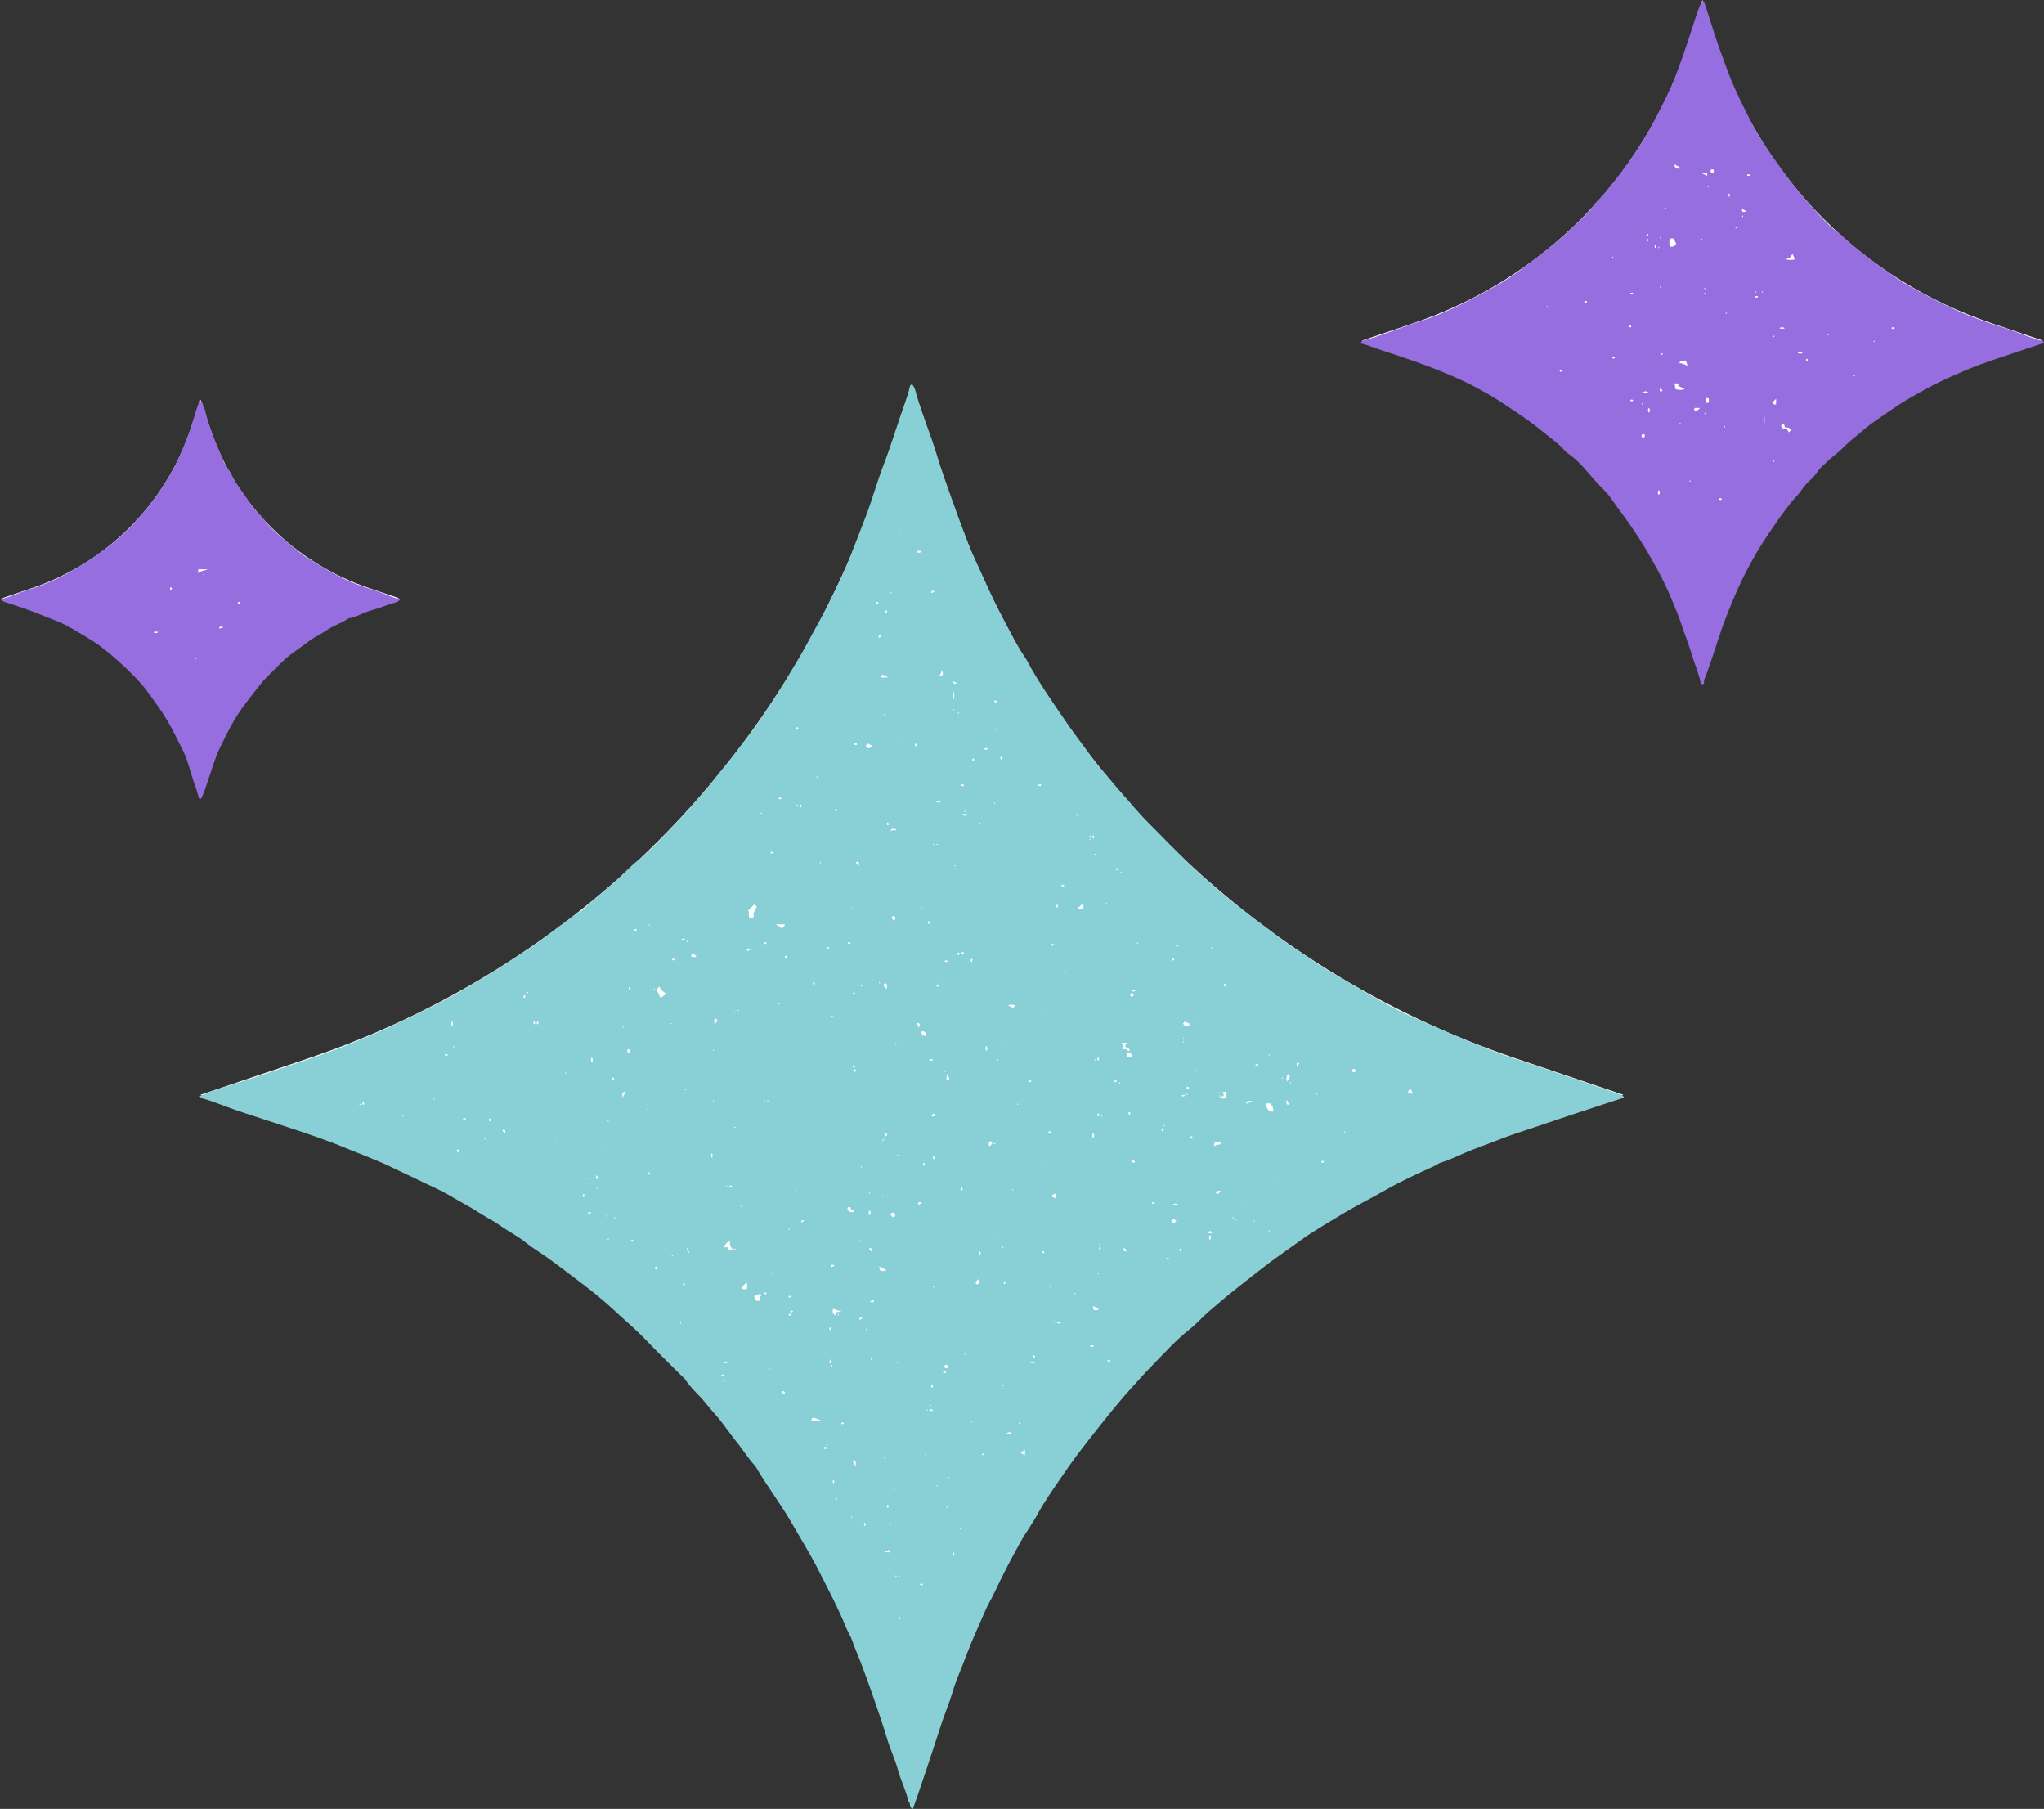 <?xml version="1.0" encoding="UTF-8" standalone="no"?><svg xmlns="http://www.w3.org/2000/svg" xmlns:xlink="http://www.w3.org/1999/xlink" fill="#000000" height="442.2" preserveAspectRatio="xMidYMid meet" version="1" viewBox="0.0 0.0 499.8 442.2" width="499.8" zoomAndPan="magnify"><rect x="0.0" y="0.0" width="499.8" height="442.2" fill="#333333" stroke="none"/><g id="change1_1"><path d="M370.58,258.71l26.38,8.92l-26.38,8.92c-65.31,22.08-116.58,73.36-138.67,138.67l-8.92,26.38l-8.92-26.38 c-22.08-65.31-73.36-116.58-138.67-138.67l-26.38-8.92l26.38-8.92c65.31-22.08,116.58-73.36,138.67-138.67l8.92-26.38l8.92,26.38 C253.99,185.36,305.27,236.63,370.58,258.71z M486.92,78.99c-31.26-10.57-55.8-35.11-66.37-66.37L416.28,0l-4.27,12.62 c-10.57,31.26-35.11,55.8-66.37,66.37l-12.62,4.27l12.62,4.27c31.26,10.57,55.8,35.11,66.37,66.37l4.27,12.62l4.27-12.62 c10.57-31.26,35.11-55.8,66.37-66.37l12.62-4.27L486.92,78.99z M51.52,187.42c6.16-18.22,20.47-32.53,38.69-38.69l7.36-2.49 l-7.36-2.49c-18.22-6.16-32.53-20.47-38.69-38.69l-2.49-7.36l-2.49,7.36c-6.16,18.22-20.47,32.53-38.69,38.69l-7.36,2.49l7.36,2.49 c18.22,6.16,32.53,20.47,38.69,38.69l2.49,7.36L51.52,187.42z" fill="#ffffff"/></g><g id="change2_1"><path d="M395.65,267.35c-3.69-1.29-7.39-2.53-11.1-3.79c-3.82-1.29-7.64-2.57-11.46-3.87c-2.88-0.98-5.8-1.84-8.61-2.99 c-3.04-1.24-6.09-2.44-9.11-3.72c-3.19-1.35-6.34-2.82-9.52-4.18c-2.79-1.19-5.52-2.57-8.15-4.07c-2.6-1.48-5.25-2.9-7.81-4.47 c-2.29-1.41-4.69-2.65-6.91-4.15c-3.46-2.35-7.01-4.54-10.35-7.07c-1.68-1.27-3.34-2.61-5.06-3.81c-2.27-1.57-4.34-3.39-6.53-5.05 c-1.75-1.33-3.44-2.79-5.04-4.28c-1.74-1.62-3.63-3.07-5.29-4.78c-2.01-2.07-4.11-4.04-6.09-6.13c-2.38-2.49-4.95-4.78-7.17-7.46 c-1.83-2.21-3.83-4.28-5.64-6.52c-1.47-1.82-3.18-3.47-4.5-5.38c-1.95-2.83-4.09-5.51-6.06-8.32c-1.96-2.8-3.85-5.65-5.75-8.49 c-1.18-1.77-2.29-3.58-3.35-5.43c-0.56-0.97-1.01-2.02-1.66-2.93c-1.82-2.56-3.14-5.4-4.63-8.14c-1.92-3.54-3.64-7.19-5.3-10.86 c-0.87-1.91-1.72-3.85-2.63-5.75c-0.79-1.65-1.4-3.43-2.06-5.17c-0.98-2.61-1.97-5.22-2.89-7.85c-1.34-3.8-2.76-7.58-3.9-11.45 c-1.48-5.01-3.58-9.8-5-14.82c-0.22-0.8-0.38-1.8-1.1-2.42c-0.23,0.13-0.42,0.18-0.44,0.26c-0.62,2.8-1.69,5.47-2.61,8.17 c-1.25,3.7-2.4,7.43-3.82,11.08c-1.62,4.16-2.79,8.47-4.38,12.66c-1.27,3.36-2.61,6.69-3.88,10.05c-1.09,2.89-2.48,5.68-3.84,8.45 c-1.4,2.84-2.77,5.69-4.36,8.46c-1.64,2.86-3.09,5.84-4.83,8.65c-1.02,1.65-1.97,3.34-3,4.99c-1.4,2.24-2.82,4.47-4.29,6.66 c-1.52,2.26-2.98,4.58-4.69,6.69c-1.62,2.01-3.11,4.11-4.74,6.12c-1.45,1.79-2.97,3.54-4.35,5.4c-1.43,1.93-3.15,3.64-4.7,5.48 c-1.65,1.96-3.5,3.78-5.27,5.65c-2.55,2.69-5.07,5.43-8.01,7.74c-1.81,1.42-3.34,3.17-5.06,4.72c-2.24,2.01-4.65,3.83-6.86,5.87 c-0.75,0.69-1.49,1.51-2.38,1.98c-1.31,0.69-2.35,1.73-3.56,2.54c-1.27,0.84-2.45,1.86-3.69,2.78c-2.04,1.51-4.1,2.99-6.22,4.39 c-3.04,2.02-6.11,3.97-9.22,5.87c-3.2,1.96-6.42,3.88-9.74,5.63c-4.66,2.45-9.43,4.71-14.2,6.96c-2.01,0.95-4.1,1.76-6.14,2.64 c-2.79,1.2-5.62,2.31-8.46,3.36c-3.89,1.44-7.87,2.65-11.79,4.04c-5.32,1.89-10.74,3.51-16.11,5.27c-1.17,0.39-2.31,0.9-3.52,1.38 c0.26,0.26,0.38,0.49,0.55,0.53c2.05,0.54,4,1.33,5.98,2.07c3.14,1.16,6.34,2.17,9.52,3.21c5.43,1.77,10.86,3.53,16.21,5.52 c2.09,0.78,4.13,1.7,6.2,2.48c1.74,0.66,3.45,1.39,5.16,2.1c1.78,0.73,3.5,1.58,5.24,2.4c1.68,0.79,3.36,1.6,5.03,2.41 c2.51,1.22,5.1,2.31,7.49,3.74c2.31,1.38,4.71,2.6,6.97,4.07c1.62,1.06,3.39,1.9,4.97,3.02c2.17,1.54,4.56,2.72,6.63,4.41 c1.56,1.28,3.34,2.29,4.99,3.48c3.11,2.23,6.15,4.57,9.19,6.89c2.58,1.97,5.09,4.04,7.45,6.26c2.41,2.27,4.98,4.36,7.27,6.77 c2.95,3.11,6.04,6.08,9.08,9.11c0.28,0.28,0.63,0.53,0.84,0.86c1.27,2,3.1,3.51,4.6,5.31c1,1.21,2.01,2.42,3.05,3.6 c1.81,2.06,3.29,4.41,5.04,6.53c1.52,1.84,2.7,3.93,4.38,5.63c2.79,4.85,6.24,9.27,9.02,14.14c2.17,3.79,4.49,7.5,6.47,11.4 c2.32,4.59,4.75,9.13,6.7,13.91c0.47,1.15,1.18,2.2,1.57,3.37c0.59,1.77,1.38,3.45,2.03,5.19c0.96,2.55,1.92,5.1,2.81,7.68 c1.27,3.7,2.57,7.38,3.69,11.14c0.76,2.55,1.93,4.98,2.63,7.54c0.71,2.59,1.95,4.98,2.53,7.6c0.66,0.44,0.07,1.6,1.11,1.87 c0.43-1.22,0.88-2.44,1.3-3.68c1.31-3.88,2.64-7.75,3.9-11.65c1.05-3.25,2.07-6.5,3.31-9.68c0.86-2.19,1.39-4.52,2.27-6.7 c0.86-2.12,1.7-4.26,2.51-6.39c1.31-3.42,2.87-6.72,4.3-10.08c0.75-1.77,1.78-3.42,2.59-5.16c1.86-4,3.93-7.9,6.06-11.75 c1.3-2.36,2.95-4.53,4.23-6.9c1.86-3.44,4.16-6.6,6.34-9.81c1.97-2.9,4.1-5.72,6.28-8.49c1.82-2.32,3.63-4.65,5.5-6.93 c1.69-2.06,3.43-4.11,5.23-6.08c1.6-1.75,3.18-3.54,4.84-5.22c2.89-2.93,5.62-6.02,8.88-8.59c1.7-1.34,3.14-3,4.79-4.43 c2.45-2.13,4.94-4.21,7.49-6.22c1.81-1.44,3.65-2.84,5.46-4.28c2.95-2.34,6.09-4.41,9.12-6.64c2.34-1.72,4.83-3.23,7.3-4.72 c2.61-1.57,5.21-3.17,7.92-4.6c2.14-1.13,4.28-2.31,6.4-3.51c3.73-2.1,7.63-3.87,11.53-5.64c0.51-0.23,0.96-0.62,1.48-0.78 c2.02-0.62,3.92-1.55,5.85-2.38c2.73-1.18,5.55-2.12,8.31-3.22c2.99-1.19,6.08-2.15,9.13-3.18c5.7-1.94,11.42-3.83,17.14-5.7 c1.45-0.47,2.89-0.94,4.42-1.44C396.77,267.53,396.13,267.51,395.65,267.35z M88.09,270.09c-0.08-0.05-0.17-0.09-0.26-0.14 c0.04-0.04,0.1-0.13,0.13-0.13c0.09,0.02,0.18,0.08,0.27,0.13C88.19,269.99,88.14,270.03,88.09,270.09z M89.02,269.93 c0,0.06-0.19,0.17-0.25,0.14c-0.23-0.1-0.14-0.34-0.13-0.51c0-0.06,0.16-0.11,0.24-0.16C89.12,269.53,89.03,269.75,89.02,269.93z M98.48,272.96c-0.04-0.04-0.13-0.1-0.13-0.13c0.02-0.09,0.08-0.18,0.13-0.27c0.04,0.04,0.09,0.09,0.14,0.14 C98.58,272.79,98.53,272.87,98.48,272.96z M106.12,268.94c-0.04-0.09-0.1-0.18-0.13-0.27c-0.01-0.03,0.08-0.09,0.13-0.13 c0.04,0.09,0.1,0.18,0.13,0.27C106.25,268.84,106.17,268.9,106.12,268.94z M108.73,257.88c0.27-0.29,0.54-0.29,0.81,0 C109.27,258.18,109,258.18,108.73,257.88z M110.53,250.9c-0.25-0.49-0.27-0.85,0.02-1.31C110.79,250.04,110.85,250.39,110.53,250.9z M110.94,256.08c-0.04-0.04-0.13-0.1-0.13-0.13c0.02-0.09,0.08-0.18,0.13-0.27c0.04,0.04,0.09,0.09,0.14,0.14 C111.04,255.9,110.99,255.99,110.94,256.08z M112.07,281.83c-0.12-0.22-0.26-0.49-0.41-0.76c0.28-0.12,0.55-0.11,0.67,0.14 C112.4,281.35,112.43,281.6,112.07,281.83z M113.56,273.76c-0.2,0.02-0.37-0.03-0.33-0.26c0.01-0.06,0.2-0.12,0.32-0.14 c0.19-0.03,0.37,0.02,0.33,0.26C113.87,273.69,113.68,273.72,113.56,273.76z M118.58,278.59c-0.05-0.09-0.1-0.17-0.14-0.26 c0.05-0.05,0.1-0.1,0.14-0.14c0.04,0.09,0.1,0.18,0.13,0.27C118.72,278.49,118.63,278.54,118.58,278.59z M119.79,274.17 c-0.29-0.27-0.29-0.54,0-0.81C120.08,273.63,120.08,273.9,119.79,274.17z M123.55,276.83c0,0.05-0.08,0.09-0.13,0.14 c-0.09-0.08-0.2-0.15-0.27-0.25c-0.11-0.16-0.52-0.28-0.14-0.53c0.1-0.07,0.4,0.01,0.5,0.12 C123.61,276.42,123.56,276.65,123.55,276.83z M128.23,244.02c-0.29-0.27-0.29-0.54,0-0.81 C128.52,243.48,128.52,243.75,128.23,244.02z M129.03,242.81c-0.04-0.04-0.13-0.1-0.13-0.13c0.02-0.09,0.08-0.18,0.13-0.27 c0.04,0.04,0.09,0.09,0.14,0.14C129.13,242.63,129.08,242.72,129.03,242.81z M130.7,250.37c-0.24,0.04-0.29-0.14-0.26-0.33 c0.02-0.11,0.07-0.31,0.14-0.32c0.24-0.04,0.28,0.13,0.26,0.33C130.8,250.16,130.77,250.36,130.7,250.37z M130.84,247.03 c0.09-0.05,0.17-0.1,0.26-0.14c0.05,0.05,0.1,0.1,0.14,0.14c-0.09,0.04-0.18,0.1-0.27,0.13 C130.94,247.16,130.89,247.08,130.84,247.03z M131.45,250.45c-0.29-0.27-0.29-0.54,0-0.81 C131.74,249.91,131.74,250.18,131.45,250.45z M135.87,279.39c-0.04-0.04-0.09-0.09-0.14-0.14c0.05-0.08,0.09-0.17,0.14-0.26 c0.04,0.04,0.13,0.1,0.13,0.13C135.97,279.22,135.91,279.3,135.87,279.39z M138.34,262.45c-0.08-0.05-0.17-0.09-0.26-0.14 c0.04-0.04,0.1-0.13,0.13-0.13c0.09,0.02,0.18,0.08,0.27,0.13C138.44,262.35,138.39,262.4,138.34,262.45z M142.7,292.66 c-0.29-0.27-0.29-0.54,0-0.81C142.99,292.12,142.99,292.39,142.7,292.66z M148.73,273.76c0.04,0.04,0.09,0.09,0.14,0.14 c-0.05,0.08-0.09,0.17-0.14,0.26c-0.04-0.04-0.13-0.1-0.13-0.13C148.63,273.94,148.69,273.85,148.73,273.76z M144.12,296.68 c-0.2,0.02-0.37-0.03-0.33-0.26c0.01-0.06,0.2-0.12,0.32-0.14c0.19-0.03,0.37,0.02,0.33,0.26 C144.42,296.6,144.23,296.63,144.12,296.68z M144.31,288.24c-0.04-0.04-0.09-0.09-0.14-0.14c0.05-0.08,0.09-0.17,0.14-0.26 c0.04,0.04,0.13,0.1,0.13,0.13C144.42,288.06,144.36,288.15,144.31,288.24z M144.71,258.47c0.32,0.42,0.32,0.82,0,1.24 C144.4,259.29,144.4,258.89,144.71,258.47z M145.17,288.18c-0.08-0.05-0.17-0.09-0.26-0.14c0.04-0.04,0.1-0.13,0.13-0.13 c0.09,0.02,0.18,0.08,0.27,0.13C145.27,288.08,145.23,288.12,145.17,288.18z M145.98,290.59c-0.08-0.05-0.17-0.09-0.26-0.14 c0.04-0.04,0.1-0.13,0.13-0.13c0.09,0.02,0.18,0.08,0.27,0.13C146.08,290.49,146.03,290.54,145.98,290.59z M145.72,287.26 c0.38,0.37,0.58,0.57,0.82,0.8C145.81,288.45,145.71,288.12,145.72,287.26z M147.93,280.6c-0.05-0.09-0.1-0.17-0.14-0.26 c0.05-0.05,0.1-0.1,0.14-0.14c0.04,0.09,0.1,0.18,0.13,0.27C148.06,280.5,147.97,280.55,147.93,280.6z M148.33,297.48 c-0.05-0.09-0.1-0.17-0.14-0.26c0.05-0.05,0.1-0.1,0.14-0.14c0.04,0.09,0.1,0.18,0.13,0.27 C148.46,297.38,148.38,297.44,148.33,297.48z M148.67,303.05c-0.05-0.05-0.1-0.1-0.14-0.14c0.09-0.04,0.18-0.1,0.27-0.13 c0.03-0.01,0.09,0.08,0.13,0.13C148.85,302.96,148.76,303.01,148.67,303.05z M149.99,264.06c-0.08-0.05-0.23-0.1-0.24-0.16 c-0.01-0.18-0.1-0.41,0.13-0.51c0.05-0.02,0.24,0.09,0.25,0.14C150.14,263.71,150.22,263.92,149.99,264.06z M150.4,297.83 c-0.08-0.05-0.17-0.09-0.26-0.14c0.04-0.04,0.1-0.13,0.13-0.13c0.09,0.02,0.18,0.08,0.27,0.13 C150.5,297.73,150.45,297.77,150.4,297.83z M152.42,250.93c0.03-0.01,0.09,0.08,0.13,0.13c-0.09,0.05-0.17,0.1-0.26,0.14 c-0.05-0.05-0.1-0.1-0.14-0.14C152.24,251.01,152.33,250.95,152.42,250.93z M152.24,268.33c-0.03-0.7-0.39-1.27,0.8-1.55 C152.71,267.42,152.53,267.77,152.24,268.33z M153.75,257.29c-0.25,0-0.37-0.12-0.39-0.32c-0.03-0.27,0.03-0.5,0.4-0.5 c0.25,0,0.34,0.12,0.4,0.33C154.16,257.06,154.13,257.29,153.75,257.29z M153.96,242.01c-0.29-0.27-0.29-0.54,0-0.81 C154.25,241.47,154.25,241.74,153.96,242.01z M154.57,303.51c-0.2,0.02-0.37-0.03-0.33-0.26c0.01-0.06,0.2-0.12,0.32-0.14 c0.19-0.03,0.37,0.02,0.33,0.26C154.87,303.44,154.68,303.47,154.57,303.51z M155.37,227.53c-0.2,0.02-0.37-0.03-0.33-0.26 c0.01-0.06,0.2-0.12,0.32-0.14c0.19-0.03,0.37,0.02,0.33,0.26C155.68,227.46,155.48,227.49,155.37,227.53z M158.78,225.93 c0.04,0.04,0.13,0.1,0.13,0.13c-0.02,0.09-0.08,0.18-0.13,0.27c-0.04-0.04-0.09-0.09-0.14-0.14 C158.69,226.1,158.73,226.01,158.78,225.93z M158.31,271.03c0.09,0.02,0.18,0.08,0.27,0.13c-0.04,0.04-0.09,0.09-0.14,0.14 c-0.08-0.05-0.17-0.09-0.26-0.14C158.22,271.11,158.28,271.02,158.31,271.03z M158.77,287.02c-0.18,0.01-0.41,0.1-0.51-0.13 c-0.02-0.05,0.09-0.24,0.14-0.25c0.18-0.01,0.4-0.1,0.53,0.14C158.88,286.86,158.83,287.01,158.77,287.02z M159.99,242.01 c-0.04-0.04-0.13-0.1-0.13-0.13c0.02-0.09,0.08-0.18,0.13-0.27c0.04,0.04,0.09,0.09,0.14,0.14 C160.09,241.83,160.04,241.92,159.99,242.01z M160.58,310.13c0,0.06-0.19,0.17-0.25,0.14c-0.23-0.1-0.14-0.34-0.13-0.51 c0-0.06,0.16-0.11,0.24-0.16C160.68,309.74,160.59,309.95,160.58,310.13z M161.58,244c-0.33-0.66-0.66-1.32-1-1.99 c-0.03-0.4,0.38-0.49,0.62-0.89c0.39,0.91,1,1.39,1.93,1.91C162.31,243.09,162.04,243.66,161.58,244z M164.08,250.37 c-0.09-0.02-0.18-0.08-0.27-0.13c0.04-0.04,0.09-0.09,0.14-0.14c0.08,0.05,0.17,0.09,0.26,0.14 C164.17,250.29,164.11,250.38,164.08,250.37z M164.34,307.05c-0.03,0.01-0.09-0.08-0.13-0.13c0.09-0.04,0.18-0.1,0.27-0.13 c0.03-0.01,0.09,0.08,0.13,0.13C164.52,306.97,164.44,307.03,164.34,307.05z M164.61,234.76c-0.11-0.02-0.31-0.07-0.32-0.14 c-0.04-0.24,0.13-0.28,0.33-0.26c0.11,0.04,0.3,0.08,0.32,0.14C164.98,234.74,164.8,234.8,164.61,234.76z M166.42,323.61 c-0.04-0.04-0.13-0.1-0.13-0.13c0.02-0.09,0.08-0.18,0.13-0.27c0.04,0.04,0.09,0.09,0.14,0.14 C166.52,323.44,166.47,323.52,166.42,323.61z M166.56,229.69c0.26-0.14,0.52-0.28,0.8-0.43 C167.58,230.02,167.16,229.94,166.56,229.69z M167.35,247.77c-0.02,0.09-0.08,0.18-0.13,0.27c-0.04-0.04-0.09-0.09-0.14-0.14 c0.05-0.08,0.09-0.17,0.14-0.26C167.27,247.68,167.36,247.73,167.35,247.77z M167.29,314.29c-0.24,0.04-0.29-0.14-0.26-0.33 c0.02-0.11,0.07-0.31,0.14-0.32c0.24-0.04,0.28,0.13,0.26,0.33C167.38,314.08,167.35,314.28,167.29,314.29z M167.63,266.53 c-0.04-0.04-0.09-0.09-0.14-0.14c0.05-0.08,0.09-0.17,0.14-0.26c0.04,0.04,0.13,0.1,0.13,0.13 C167.73,266.35,167.67,266.44,167.63,266.53z M168.03,305.52c-0.05-0.09-0.1-0.17-0.14-0.26c0.05-0.05,0.1-0.1,0.14-0.14 c0.04,0.09,0.1,0.18,0.13,0.27C168.16,305.42,168.07,305.48,168.03,305.52z M168.03,230.35c-0.04-0.09-0.1-0.18-0.13-0.27 c-0.01-0.03,0.08-0.09,0.13-0.13c0.05,0.09,0.1,0.17,0.14,0.26C168.12,230.26,168.07,230.3,168.03,230.35z M168.43,306.33 c-0.04-0.09-0.1-0.18-0.13-0.27c-0.01-0.03,0.08-0.09,0.13-0.13c0.04,0.09,0.1,0.18,0.13,0.27 C168.56,306.23,168.48,306.28,168.43,306.33z M168.76,276.1c-0.03,0.01-0.09-0.08-0.13-0.13c0.09-0.05,0.17-0.1,0.26-0.14 c0.05,0.05,0.1,0.1,0.14,0.14C168.94,276.02,168.86,276.08,168.76,276.1z M169.91,233.96c-0.32-0.08-0.83,0.25-0.87-0.4 c-0.01-0.11,0.05-0.28,0.14-0.32c0.47-0.26,0.67,0.17,0.94,0.41c0.04,0.04,0.07,0.09,0.17,0.22 C170.03,233.93,169.97,233.97,169.91,233.96z M179.69,247.23c0.04,0.09,0.1,0.18,0.13,0.27c0.01,0.03-0.08,0.09-0.13,0.13 c-0.04-0.09-0.1-0.18-0.13-0.27C179.55,247.33,179.64,247.28,179.69,247.23z M178.87,289.86c0.06,0,0.11,0.16,0.16,0.24 c-0.13,0.23-0.35,0.15-0.53,0.14c-0.06,0-0.17-0.19-0.14-0.25C178.46,289.76,178.69,289.84,178.87,289.86z M177.68,289.84 c0.05,0.09,0.1,0.17,0.14,0.26c-0.05,0.05-0.1,0.1-0.14,0.14c-0.04-0.09-0.1-0.18-0.13-0.27 C177.54,289.94,177.63,289.89,177.68,289.84z M174.08,283.04c-0.37-0.4-0.12-0.8-0.11-1.16 C174.34,282.22,174.32,282.58,174.08,283.04z M174.46,269.34c-0.05-0.09-0.1-0.17-0.14-0.26c0.05-0.05,0.1-0.1,0.14-0.14 c0.04,0.09,0.1,0.18,0.13,0.27C174.59,269.24,174.51,269.3,174.46,269.34z M174.46,256.88c-0.05-0.09-0.1-0.17-0.14-0.26 c0.05-0.05,0.1-0.1,0.14-0.14c0.04,0.09,0.1,0.18,0.13,0.27C174.59,256.78,174.51,256.84,174.46,256.88z M174.81,250.5 c-0.21-0.6-0.25-1.13,0.02-1.69c0.21,0.21,0.4,0.4,0.58,0.58C175.22,249.74,175.04,250.08,174.81,250.5z M176.34,336.33 c-0.02-0.05,0.09-0.24,0.14-0.25c0.18-0.01,0.4-0.1,0.53,0.14c-0.05,0.08-0.1,0.23-0.16,0.24 C176.68,336.48,176.45,336.56,176.34,336.33z M176.87,337.68c-0.04-0.04-0.13-0.1-0.13-0.13c0.02-0.09,0.08-0.18,0.13-0.27 c0.04,0.04,0.09,0.09,0.14,0.14C176.97,337.51,176.92,337.59,176.87,337.68z M177.48,333.26c-0.2,0.02-0.37-0.03-0.33-0.26 c0.01-0.06,0.2-0.12,0.32-0.14c0.19-0.03,0.37,0.02,0.33,0.26C177.79,333.18,177.59,333.22,177.48,333.26z M177.85,304.91 c-0.01-0.24-0.25-0.01-0.4,0.01c-0.36,0.05-0.49-0.08-0.37-0.26c0.35-0.52,0.65-1.12,1.42-1.18c-0.08,0.72,0.05,1.35,0.74,1.97 C178.48,305.49,177.88,305.84,177.85,304.91z M179.62,305.45c-0.03,0.01-0.09-0.08-0.13-0.13c0.09-0.04,0.18-0.1,0.27-0.13 c0.03-0.01,0.09,0.08,0.13,0.13C179.8,305.37,179.71,305.43,179.62,305.45z M179.62,275.7c-0.03,0.01-0.09-0.08-0.13-0.13 c0.09-0.05,0.17-0.1,0.26-0.14c0.05,0.05,0.1,0.1,0.14,0.14C179.8,275.62,179.71,275.68,179.62,275.7z M186.19,198.66 c0.03-0.01,0.09,0.08,0.13,0.13c-0.09,0.05-0.17,0.1-0.26,0.14c-0.05-0.05-0.1-0.1-0.14-0.14 C186.01,198.75,186.09,198.69,186.19,198.66z M180.42,247.16c-0.03,0.01-0.09-0.08-0.13-0.13c0.09-0.04,0.18-0.1,0.27-0.13 c0.03-0.01,0.09,0.08,0.13,0.13C180.6,247.08,180.52,247.14,180.42,247.16z M181.29,295.07c-0.04-0.04-0.13-0.1-0.13-0.13 c0.02-0.09,0.08-0.18,0.13-0.27c0.04,0.04,0.09,0.09,0.14,0.14C181.39,294.9,181.34,294.98,181.29,295.07z M182.61,315.09 c-0.4,0.07-0.77,0.22-1.12-0.12c-0.04-0.76,0.68-0.92,1.06-1.52C182.76,314.12,182.76,314.61,182.61,315.09z M182.72,232.5 c-0.24-0.44,0.12-0.52,0.83-0.3C183.26,232.31,182.96,232.41,182.72,232.5z M183.25,224.29c-0.42-0.51,0.22-1.35-0.35-1.65 c0.46-0.46,0.96-0.96,1.57-1.56c0.22-0.02,0.31,0.39,0.58,0.55c-0.39,0.83-1.03,1.57-0.71,2.51 C183.91,224.42,183.59,224.29,183.25,224.29z M185.72,317.98c-0.27,0-0.53,0-0.8,0c-0.18-0.35-0.37-0.71-0.55-1.07 c0.62-0.16,1.12-0.88,2.01-0.33C185.56,316.81,186.18,317.6,185.72,317.98z M187.12,316.37c-0.11-0.02-0.31-0.07-0.32-0.14 c-0.04-0.24,0.13-0.28,0.33-0.26c0.11,0.04,0.3,0.08,0.32,0.14C187.49,316.35,187.31,316.4,187.12,316.37z M186.8,269.21 c0.02-0.09,0.08-0.18,0.13-0.27c0.04,0.04,0.09,0.09,0.14,0.14c-0.05,0.08-0.09,0.17-0.14,0.26 C186.88,269.3,186.79,269.24,186.8,269.21z M187.31,230.74c-0.18,0.01-0.41,0.1-0.51-0.13c-0.02-0.05,0.09-0.24,0.14-0.25 c0.18-0.01,0.4-0.1,0.53,0.14C187.42,230.58,187.37,230.73,187.31,230.74z M205.47,303.57c0.05,0.05,0.1,0.1,0.14,0.14 c-0.09,0.04-0.18,0.1-0.27,0.13c-0.03,0.01-0.09-0.08-0.13-0.13C205.3,303.66,205.39,303.62,205.47,303.57z M204.22,197.8 c0.18-0.01,0.4-0.1,0.53,0.14c-0.05,0.08-0.1,0.23-0.16,0.24c-0.18,0.01-0.41,0.1-0.51-0.13 C204.06,197.99,204.17,197.8,204.22,197.8z M204.16,309.35c-0.36,0.18-0.63,0.31-0.87,0.43 C203.15,309.38,203.01,308.91,204.16,309.35z M202.27,353.03c0.03-0.01,0.09,0.08,0.13,0.13c-0.09,0.05-0.17,0.1-0.26,0.14 c-0.05-0.05-0.1-0.1-0.14-0.14C202.09,353.11,202.17,353.05,202.27,353.03z M202.07,286.36c-0.01-0.03,0.08-0.09,0.13-0.13 c0.04,0.09,0.1,0.18,0.13,0.27c0.01,0.03-0.08,0.09-0.13,0.13C202.15,286.54,202.09,286.45,202.07,286.36z M200.59,210.65 c0.04,0.09,0.1,0.18,0.13,0.27c0.01,0.03-0.08,0.09-0.13,0.13c-0.04-0.09-0.1-0.18-0.13-0.27 C200.46,210.75,200.55,210.69,200.59,210.65z M199.79,189.75c0.04,0.04,0.09,0.09,0.14,0.14c-0.05,0.08-0.09,0.17-0.14,0.26 c-0.04-0.04-0.13-0.1-0.13-0.13C199.68,189.92,199.74,189.83,199.79,189.75z M198.92,240.07c0.05-0.02,0.24,0.09,0.25,0.14 c0.01,0.18,0.1,0.4-0.14,0.53c-0.08-0.05-0.23-0.1-0.24-0.16C198.78,240.41,198.69,240.17,198.92,240.07z M191.15,195.17 c-0.27,0.29-0.54,0.29-0.81,0C190.61,194.88,190.88,194.88,191.15,195.17z M187.66,269.27c-0.03,0.01-0.09-0.08-0.13-0.13 c0.09-0.04,0.18-0.1,0.27-0.13c0.03-0.01,0.09,0.08,0.13,0.13C187.84,269.19,187.75,269.25,187.66,269.27z M188.13,334.87 c-0.04-0.04-0.13-0.1-0.13-0.13c0.02-0.09,0.08-0.18,0.13-0.27c0.04,0.04,0.09,0.09,0.14,0.14 C188.23,334.69,188.18,334.78,188.13,334.87z M188.41,208.38c0.01-0.06,0.2-0.12,0.32-0.14c0.19-0.03,0.37,0.02,0.33,0.26 c-0.01,0.06-0.21,0.09-0.32,0.14C188.54,208.66,188.37,208.61,188.41,208.38z M188.93,311.55c-0.04-0.04-0.09-0.09-0.14-0.14 c0.05-0.08,0.09-0.17,0.14-0.26c0.04,0.04,0.13,0.1,0.13,0.13C189.04,311.38,188.98,311.46,188.93,311.55z M190.47,245.55 c-0.03,0.01-0.09-0.08-0.13-0.13c0.09-0.04,0.18-0.1,0.27-0.13c0.03-0.01,0.09,0.08,0.13,0.13 C190.65,245.47,190.57,245.53,190.47,245.55z M190.73,226.55c-0.2-0.2-0.53-0.28-1.15-0.59c1.07,0,1.65,0,2.23,0 c0.26,0.36-0.17,0.39-0.26,0.57C191.24,227.12,191.25,227.09,190.73,226.55z M191.89,340.75c0,0.05-0.08,0.09-0.13,0.14 c-0.09-0.08-0.2-0.15-0.27-0.25c-0.11-0.16-0.52-0.28-0.14-0.53c0.1-0.07,0.4,0.01,0.5,0.12 C191.95,340.34,191.9,340.57,191.89,340.75z M192.15,234.37c-0.29-0.27-0.29-0.54,0-0.81C192.44,233.83,192.44,234.1,192.15,234.37z M192.95,300.3c0.04,0.04,0.09,0.09,0.14,0.14c-0.05,0.08-0.09,0.17-0.14,0.26c-0.04-0.04-0.13-0.1-0.13-0.13 C192.85,300.47,192.91,300.39,192.95,300.3z M193.16,316.78c0.11,0.04,0.3,0.08,0.32,0.14c0.04,0.24-0.14,0.29-0.33,0.26 c-0.11-0.02-0.31-0.07-0.32-0.14C192.79,316.81,192.97,316.76,193.16,316.78z M193.15,321.6c-0.11-0.02-0.31-0.07-0.32-0.14 c-0.04-0.24,0.13-0.28,0.33-0.26c0.11,0.04,0.3,0.08,0.32,0.14C193.52,321.58,193.34,321.63,193.15,321.6z M193.74,320.79 c-0.18,0.01-0.41,0.1-0.51-0.13c-0.02-0.05,0.09-0.24,0.14-0.25c0.18-0.01,0.4-0.1,0.53,0.14 C193.85,320.63,193.8,320.78,193.74,320.79z M194.49,290.97c-0.03,0.01-0.09-0.08-0.13-0.13c0.09-0.05,0.17-0.1,0.26-0.14 c0.05,0.05,0.1,0.1,0.14,0.14C194.67,290.89,194.59,290.95,194.49,290.97z M195.03,196.91c-0.09-0.02-0.18-0.08-0.27-0.13 c0.04-0.04,0.09-0.09,0.14-0.14c0.08,0.05,0.17,0.09,0.26,0.14C195.12,196.83,195.07,196.91,195.03,196.91z M195,178.42 c-0.06-0.04-0.22-0.09-0.22-0.15c-0.01-0.18-0.1-0.41,0.13-0.51c0.05-0.02,0.25,0.09,0.25,0.14 C195.15,178.08,195.27,178.3,195,178.42z M195.83,196.66c0.06,0.01,0.09,0.21,0.14,0.32c0.02,0.2-0.03,0.37-0.26,0.33 c-0.06-0.01-0.12-0.2-0.14-0.32C195.54,196.8,195.59,196.62,195.83,196.66z M195.57,288.03c0.04-0.04,0.1-0.13,0.13-0.13 c0.09,0.02,0.18,0.08,0.27,0.13c-0.04,0.04-0.09,0.09-0.14,0.14C195.74,288.13,195.65,288.08,195.57,288.03z M196.04,298.91 c-0.29-0.55,0.06-0.63,0.66-0.63C196.42,298.55,196.21,298.75,196.04,298.91z M198.42,347.26c0.21-0.92,0.21-0.92,2.34,0 C199.68,347.26,199.06,347.26,198.42,347.26z M201.18,353.96c0.42-0.32,0.82-0.32,1.24,0C202,354.28,201.6,354.28,201.18,353.96z M202.41,231.96c-0.2,0.02-0.37-0.03-0.33-0.26c0.01-0.06,0.2-0.12,0.32-0.14c0.19-0.03,0.37,0.02,0.33,0.26 C202.71,231.88,202.52,231.91,202.41,231.96z M203.59,248.3c0.23,0.42-0.11,0.52-0.83,0.3C203.05,248.49,203.35,248.38,203.59,248.3 z M202.82,324.63c0-0.06,0.16-0.11,0.24-0.16c0.24,0.13,0.15,0.35,0.14,0.53c0,0.06-0.19,0.17-0.25,0.14 C202.71,325.04,202.8,324.81,202.82,324.63z M203,332.26c0.14,0.45,0.24,0.76,0.31,0.99C202.79,333.39,202.69,333.1,203,332.26z M203.41,334.06c-0.04-0.09-0.1-0.18-0.13-0.27c-0.01-0.03,0.08-0.09,0.13-0.13c0.04,0.09,0.1,0.18,0.13,0.27 C203.54,333.97,203.45,334.02,203.41,334.06z M203.81,362.61c-0.29-0.27-0.29-0.54,0-0.81C204.1,362.07,204.1,362.34,203.81,362.61z M204.61,366.63c-0.04-0.04-0.13-0.1-0.13-0.13c0.02-0.09,0.08-0.18,0.13-0.27c0.04,0.04,0.09,0.09,0.14,0.14 C204.71,366.45,204.66,366.54,204.61,366.63z M205.01,321.6c-0.04-0.09-0.1-0.18-0.13-0.27c-0.01-0.03,0.08-0.09,0.13-0.13 c0.04,0.09,0.1,0.18,0.13,0.27C205.15,321.5,205.06,321.56,205.01,321.6z M205.42,366.63c-0.04-0.09-0.1-0.18-0.13-0.27 c-0.01-0.03,0.08-0.09,0.13-0.13c0.05,0.09,0.1,0.17,0.14,0.26C205.5,366.54,205.46,366.58,205.42,366.63z M204.45,321.63 c-0.87-0.4-0.98-0.91-0.73-1.65c0.71,0.05,1.2,0.69,1.99,0.38C205.36,321.19,203.94,320.1,204.45,321.63z M206.03,348.14 c-0.2,0.02-0.37-0.03-0.33-0.26c0.01-0.06,0.2-0.12,0.32-0.14c0.19-0.03,0.37,0.02,0.33,0.26 C206.33,348.06,206.14,348.09,206.03,348.14z M206.62,339.69c-0.04-0.09-0.1-0.18-0.13-0.27c-0.01-0.03,0.08-0.09,0.13-0.13 c0.04,0.09,0.1,0.18,0.13,0.27C206.75,339.59,206.67,339.65,206.62,339.69z M206.62,338.89c-0.04-0.09-0.1-0.18-0.13-0.27 c-0.01-0.03,0.08-0.09,0.13-0.13c0.04,0.09,0.1,0.18,0.13,0.27C206.75,338.79,206.67,338.84,206.62,338.89z M206.62,168.84 c-0.05-0.09-0.1-0.17-0.14-0.26c0.05-0.05,0.1-0.1,0.14-0.14c0.04,0.09,0.1,0.18,0.13,0.27 C206.75,168.74,206.67,168.8,206.62,168.84z M219.89,130.25c0.05,0.09,0.1,0.17,0.14,0.26c-0.05,0.05-0.1,0.1-0.14,0.14 c-0.04-0.09-0.1-0.18-0.13-0.27C219.75,130.35,219.84,130.29,219.89,130.25z M219.89,181.71c0.04,0.04,0.09,0.09,0.14,0.14 c-0.05,0.08-0.09,0.17-0.14,0.26c-0.04-0.04-0.13-0.1-0.13-0.13C219.78,181.88,219.84,181.79,219.89,181.71z M219.96,385.19 c0.03-0.01,0.09,0.08,0.13,0.13c-0.09,0.05-0.17,0.1-0.26,0.14c-0.05-0.05-0.1-0.1-0.14-0.14 C219.78,385.28,219.86,385.22,219.96,385.19z M219.2,202.69c-0.27,0.59-1.14-0.03-1.42,0.57 C217.88,202.14,218.68,202.8,219.2,202.69z M218.75,225.09c-0.38-0.24-0.75-0.47-0.64-0.98c0.02-0.1,0.37-0.24,0.47-0.18 C219.12,224.21,218.91,224.64,218.75,225.09z M217.88,144.72c0.04,0.04,0.09,0.09,0.14,0.14c-0.05,0.08-0.09,0.17-0.14,0.26 c-0.04-0.04-0.13-0.1-0.13-0.13C217.77,144.9,217.83,144.81,217.88,144.72z M215.83,278.94c-0.16-0.05-0.18-0.17-0.08-0.24 c0.09-0.06,0.2-0.08,0.31-0.11c-0.03-0.03-0.03-0.09,0.01-0.18c0.04-0.08,0.15-0.13,0.23-0.19c-0.08,0.16-0.15,0.28-0.2,0.38 c-0.01,0-0.02,0-0.03-0.01c0,0.02,0,0.04,0,0.06C215.94,278.88,215.87,278.95,215.83,278.94z M215.99,292.39 c-0.02,0.09-0.08,0.18-0.13,0.27c-0.04-0.04-0.09-0.09-0.14-0.14c0.05-0.08,0.09-0.17,0.14-0.26 C215.91,292.3,216,292.36,215.99,292.39z M216.43,278.35c-0.05,0.09-0.1,0.2-0.18,0.24c-0.03,0.01-0.05,0.02-0.07,0.02 C216.36,278.31,216.43,278.33,216.43,278.35z M216.26,241.2c-0.22-0.2-0.27-0.43-0.11-0.67c0.05-0.08,0.21-0.12,0.33-0.13 c0.38-0.04,0.4,0.23,0.39,0.5c0,0.19-0.02,0.37-0.05,0.9C216.52,241.48,216.4,241.33,216.26,241.2z M216.13,174.73 c0.05-0.08,0.09-0.17,0.14-0.26c0.04,0.04,0.13,0.1,0.13,0.13c-0.02,0.09-0.08,0.18-0.13,0.27 C216.22,174.83,216.18,174.78,216.13,174.73z M216.67,276.98c0.29,0.27,0.29,0.54,0,0.81C216.38,277.52,216.38,277.25,216.67,276.98 z M217.07,367.83c0.29,0.27,0.29,0.54,0,0.81C216.78,368.37,216.78,368.1,217.07,367.83z M217.27,201.4 c0.02,0.2-0.03,0.37-0.26,0.33c-0.06-0.01-0.12-0.2-0.14-0.32c-0.03-0.19,0.02-0.37,0.26-0.33 C217.2,201.09,217.23,201.29,217.27,201.4z M216.48,149.36c0-0.06,0.16-0.11,0.24-0.16c0.23,0.13,0.15,0.35,0.14,0.53 c0,0.06-0.19,0.17-0.25,0.14C216.38,149.77,216.47,149.54,216.48,149.36z M217.17,165.56c-0.93,0.05-1.43,0.2-1.95-0.13 c0.23-0.18,0.42-0.34,0.64-0.51C216.16,165.07,216.52,165.24,217.17,165.56z M210.71,240.88c0.03-0.01,0.09,0.08,0.13,0.13 c-0.09,0.04-0.18,0.1-0.27,0.13c-0.03,0.01-0.09-0.08-0.13-0.13C210.53,240.96,210.62,240.9,210.71,240.88z M210.77,285.15 c-0.02,0.09-0.08,0.18-0.13,0.27c-0.04-0.04-0.09-0.09-0.14-0.14c0.05-0.08,0.09-0.17,0.14-0.26 C210.69,285.06,210.77,285.12,210.77,285.15z M209.42,181.72c0.06,0,0.11,0.16,0.16,0.24c-0.13,0.23-0.35,0.15-0.53,0.14 c-0.06,0-0.17-0.19-0.14-0.25C209.01,181.62,209.24,181.71,209.42,181.72z M208.84,260.9c-0.2,0.02-0.37-0.03-0.33-0.26 c0.01-0.06,0.2-0.12,0.32-0.14c0.19-0.03,0.37,0.02,0.33,0.26C209.14,260.82,208.95,260.85,208.84,260.9z M209.22,261.52 c0.01,0.18,0.1,0.4-0.14,0.53c-0.08-0.05-0.23-0.1-0.24-0.16c-0.01-0.18-0.1-0.41,0.13-0.51 C209.03,261.35,209.22,261.46,209.22,261.52z M208.23,221.91c0.05,0.09,0.1,0.17,0.14,0.26c-0.05,0.05-0.1,0.1-0.14,0.14 c-0.04-0.09-0.1-0.18-0.13-0.27C208.1,222,208.18,221.95,208.23,221.91z M207.81,230.36c0.06,0,0.11,0.16,0.16,0.24 c-0.13,0.23-0.35,0.15-0.53,0.14c-0.06,0-0.17-0.19-0.14-0.25C207.4,230.26,207.63,230.35,207.81,230.36z M208.23,371.05 c-0.04-0.04-0.13-0.1-0.13-0.13c0.02-0.09,0.08-0.18,0.13-0.27c0.04,0.04,0.09,0.09,0.14,0.14 C208.33,370.87,208.28,370.96,208.23,371.05z M207.87,296.24c-0.3-0.14-0.66-0.4-0.65-0.87c0.01-0.3,0.53-0.44,0.73-0.17 c0.1,0.13,0.08,0.35,0.14,0.52c0.11,0.32,0.66-0.08,0.68,0.42C208.5,296.41,208.09,296.35,207.87,296.24z M209.19,358.59 c-0.35-0.79-0.53-1.17-0.74-1.65C209.68,357.06,209.12,357.7,209.19,358.59z M208.58,242.62c0.17,0.08,0.44,0.21,0.98,0.45 C208.45,243.12,208.45,243.12,208.58,242.62z M209.22,210.84c0.31-0.25,0.56-0.29,0.74-0.05c0.09,0.12,0.05,0.34,0.1,0.86 C209.65,211.26,209.45,211.06,209.22,210.84z M210.24,303.11c0.04,0.09,0.1,0.18,0.13,0.27c0.01,0.03-0.08,0.09-0.13,0.13 c-0.05-0.09-0.1-0.17-0.14-0.26C210.15,303.2,210.19,303.15,210.24,303.11z M210.2,322.69c-0.13-0.61-0.13-0.61,0.85-0.53 C210.65,322.41,210.4,322.57,210.2,322.69z M211.45,373.06c-0.29-0.27-0.29-0.54,0-0.81C211.74,372.52,211.74,372.79,211.45,373.06z M211.85,325.22c-0.04-0.09-0.1-0.18-0.13-0.27c-0.01-0.03,0.08-0.09,0.13-0.13c0.05,0.09,0.1,0.17,0.14,0.26 C211.94,325.13,211.89,325.18,211.85,325.22z M211.65,182.32c0.18-0.19,0.36-0.37,0.53-0.55c0.33,0.15,0.65,0.31,0.99,0.47 c0.1,0.23-0.15,0.28-0.25,0.4C212.31,183.34,212.04,182.61,211.65,182.32z M212.79,291.71c-0.05,0.05-0.1,0.1-0.14,0.14 c-0.04-0.09-0.1-0.18-0.13-0.27c-0.01-0.03,0.08-0.09,0.13-0.13C212.7,291.54,212.75,291.63,212.79,291.71z M212.65,295.86 c0.32,0.42,0.32,0.82,0,1.24C212.33,296.68,212.33,296.28,212.65,295.86z M212.66,305.14c0.1-0.07,0.4,0.01,0.5,0.12 c0.09,0.1,0.05,0.34,0.04,0.51c0,0.05-0.08,0.09-0.13,0.14c-0.09-0.08-0.2-0.15-0.27-0.25C212.69,305.5,212.28,305.38,212.66,305.14 z M213.05,332.46c-0.04-0.09-0.1-0.18-0.13-0.27c-0.01-0.03,0.08-0.09,0.13-0.13c0.04,0.09,0.1,0.18,0.13,0.27 C213.19,332.36,213.1,332.41,213.05,332.46z M212.7,318.17c0.36-0.18,0.63-0.31,0.87-0.43C213.71,318.15,213.85,318.62,212.7,318.17 z M214.47,147.54c-0.2,0.02-0.37-0.03-0.33-0.26c0.01-0.06,0.2-0.12,0.32-0.14c0.19-0.03,0.37,0.02,0.33,0.26 C214.77,147.46,214.58,147.49,214.47,147.54z M214.88,155.39c0-0.06,0.16-0.11,0.24-0.16c0.23,0.13,0.15,0.35,0.14,0.53 c0,0.06-0.19,0.17-0.25,0.14C214.77,155.8,214.86,155.57,214.88,155.39z M215.19,240.27c0.01,0.03-0.08,0.09-0.13,0.13 c-0.05-0.09-0.1-0.17-0.14-0.26c0.05-0.05,0.1-0.1,0.14-0.14C215.11,240.09,215.17,240.17,215.19,240.27z M214.91,309.59 c0.67,0.32,1.29,0.62,1.91,0.92C215.29,310.89,215.29,310.89,214.91,309.59z M216.27,356.58c-0.04-0.09-0.1-0.18-0.13-0.27 c-0.01-0.03,0.08-0.09,0.13-0.13c0.05,0.09,0.1,0.17,0.14,0.26C216.36,356.49,216.31,356.53,216.27,356.58z M216.42,379.45 c0.33-0.46,0.88-0.35,1.14-0.66C217.7,379.89,217,379.37,216.42,379.45z M217.88,372.66c-0.04-0.09-0.1-0.18-0.13-0.27 c-0.01-0.03,0.08-0.09,0.13-0.13c0.05,0.09,0.1,0.17,0.14,0.26C217.97,372.57,217.92,372.61,217.88,372.66z M218.68,364.21 c-0.04-0.04-0.09-0.09-0.14-0.14c0.05-0.08,0.09-0.17,0.14-0.26c0.04,0.04,0.13,0.1,0.13,0.13 C218.79,364.04,218.73,364.13,218.68,364.21z M218.73,297.38c-0.44,0.45-0.7-0.26-1.08-0.5c0.2-0.17,0.4-0.33,0.64-0.54 C218.53,296.63,219.25,296.84,218.73,297.38z M219.08,385.52c-0.04-0.09-0.1-0.18-0.13-0.27c-0.01-0.03,0.08-0.09,0.13-0.13 c0.05,0.09,0.1,0.17,0.14,0.26C219.17,385.43,219.13,385.48,219.08,385.52z M219.15,255.2c-0.09-0.02-0.18-0.08-0.27-0.13 c0.04-0.04,0.09-0.09,0.14-0.14c0.08,0.05,0.17,0.09,0.26,0.14C219.24,255.12,219.19,255.2,219.15,255.2z M219.49,333.26 c-0.04-0.04-0.09-0.09-0.14-0.14c0.05-0.08,0.09-0.17,0.14-0.26c0.04,0.04,0.13,0.1,0.13,0.13 C219.59,333.09,219.53,333.17,219.49,333.26z M219.49,282.61c-0.04-0.04-0.13-0.1-0.13-0.13c0.02-0.09,0.08-0.18,0.13-0.27 c0.04,0.04,0.09,0.09,0.14,0.14C219.58,282.43,219.53,282.52,219.49,282.61z M219.89,395.98c-0.29-0.27-0.29-0.54,0-0.81 C220.18,395.44,220.18,395.7,219.89,395.98z M252.85,331.25c0.29,0.27,0.29,0.54,0,0.81C252.56,331.79,252.56,331.52,252.85,331.25z M246.02,237.18c0.04,0.04,0.09,0.09,0.14,0.14c-0.05,0.08-0.09,0.17-0.14,0.26c-0.04-0.04-0.13-0.1-0.13-0.13 C245.91,237.36,245.97,237.27,246.02,237.18z M245.21,304.72c0.04,0.09,0.1,0.18,0.13,0.27c0.01,0.03-0.08,0.09-0.13,0.13 c-0.04-0.09-0.1-0.18-0.13-0.27C245.08,304.82,245.17,304.76,245.21,304.72z M243.59,171.27c0.06,0,0.11,0.16,0.16,0.24 c-0.13,0.23-0.35,0.15-0.53,0.14c-0.06,0-0.17-0.19-0.14-0.25C243.18,171.16,243.41,171.25,243.59,171.27z M243.35,196.44 c-0.05,0.05-0.1,0.1-0.14,0.14c-0.04-0.09-0.1-0.18-0.13-0.27c-0.01-0.03,0.08-0.09,0.13-0.13 C243.25,196.26,243.3,196.35,243.35,196.44z M242.8,176.08c0.04,0.09,0.1,0.18,0.13,0.27c0.01,0.03-0.08,0.09-0.13,0.13 c-0.05-0.09-0.1-0.17-0.14-0.26C242.71,176.17,242.76,176.12,242.8,176.08z M242.94,270.81c-0.05,0.05-0.1,0.1-0.14,0.14 c-0.04-0.09-0.1-0.18-0.13-0.27c-0.01-0.03,0.08-0.09,0.13-0.13C242.85,270.64,242.9,270.72,242.94,270.81z M239.64,201.06 c0.05,0.05,0.1,0.1,0.14,0.14c-0.09,0.04-0.18,0.1-0.27,0.13c-0.03,0.01-0.09-0.08-0.13-0.13 C239.47,201.15,239.56,201.11,239.64,201.06z M235.97,198.19c0.04,0.04,0.09,0.09,0.14,0.14c-0.05,0.08-0.09,0.17-0.14,0.26 c-0.04-0.04-0.13-0.1-0.13-0.13C235.86,198.36,235.92,198.28,235.97,198.19z M235.55,191.77c0.06,0,0.11,0.16,0.16,0.24 c-0.13,0.24-0.35,0.15-0.53,0.14c-0.06,0-0.17-0.19-0.14-0.25C235.14,191.67,235.37,191.76,235.55,191.77z M234.36,174.07 c0.04,0.09,0.1,0.18,0.13,0.27c0.01,0.03-0.08,0.09-0.13,0.13c-0.05-0.09-0.1-0.17-0.14-0.26 C234.27,174.16,234.31,174.11,234.36,174.07z M234.29,174.95c0.09,0.02,0.18,0.08,0.27,0.13c-0.04,0.04-0.09,0.09-0.14,0.14 c-0.08-0.05-0.17-0.09-0.26-0.14C234.2,175.03,234.26,174.94,234.29,174.95z M233.15,169.13c0.28,0.65,0.28,1.19,0,1.84 C232.87,170.32,232.87,169.78,233.15,169.13z M233.3,173.41c-0.05,0.08-0.09,0.17-0.14,0.26c-0.04-0.04-0.13-0.1-0.13-0.13 c0.02-0.09,0.08-0.18,0.13-0.27C233.2,173.31,233.24,173.35,233.3,173.41z M231.35,234.77c0.11,0.04,0.3,0.08,0.32,0.14 c0.04,0.24-0.14,0.29-0.33,0.26c-0.11-0.02-0.31-0.07-0.32-0.14C230.98,234.8,231.16,234.75,231.35,234.77z M231.14,261.7 c0.04,0.04,0.13,0.1,0.13,0.13c-0.02,0.09-0.08,0.18-0.13,0.27c-0.04-0.04-0.09-0.09-0.14-0.14 C231.05,261.88,231.1,261.79,231.14,261.7z M228.51,272.37c0.07,0.1-0.01,0.4-0.12,0.5c-0.1,0.09-0.34,0.05-0.51,0.04 c-0.05,0-0.09-0.08-0.14-0.13c0.08-0.09,0.15-0.2,0.25-0.27C228.15,272.39,228.27,271.99,228.51,272.37z M228.2,206.36 c-0.01-0.03,0.08-0.09,0.13-0.13c0.04,0.09,0.1,0.18,0.13,0.27c0.01,0.03-0.08,0.09-0.13,0.13 C228.28,206.54,228.22,206.45,228.2,206.36z M227.32,259.09c0.27-0.29,0.54-0.29,0.81,0C227.86,259.38,227.59,259.38,227.32,259.09z M227.46,343.39c0.09,0.02,0.18,0.08,0.27,0.13c-0.04,0.04-0.09,0.09-0.14,0.14c-0.08-0.05-0.17-0.09-0.26-0.14 C227.37,343.47,227.42,343.38,227.46,343.39z M225.52,221.91c0.04,0.09,0.1,0.18,0.13,0.27c0.01,0.03-0.08,0.09-0.13,0.13 c-0.04-0.09-0.1-0.18-0.13-0.27C225.38,222,225.47,221.95,225.52,221.91z M225.34,252.21c0.15-0.06,0.3-0.18,0.37-0.14 c0.49,0.24,1.06,0.47,0.68,1.2c-0.65,0-0.79-0.34-1-0.56C225.3,252.61,225.35,252.37,225.34,252.21z M225.33,134.87 c-0.42,0.32-0.82,0.32-1.24,0C224.51,134.55,224.91,134.55,225.33,134.87z M224.1,182.13c-0.04,0.1-0.07,0.29-0.13,0.3 c-0.24,0.04-0.29-0.14-0.26-0.33c0.02-0.11,0.07-0.31,0.14-0.32C224.08,181.74,224.13,181.92,224.1,182.13z M224.13,250.01 c1.26,0.1,0.61,0.78,0.56,1.24C224.51,250.87,224.34,250.48,224.13,250.01z M225.47,294.08c-0.36,0.18-0.63,0.31-0.87,0.43 C224.46,294.11,224.32,293.63,225.47,294.08z M225.31,387.53c-0.11-0.02-0.31-0.07-0.32-0.14c-0.04-0.24,0.13-0.28,0.33-0.26 c0.11,0.04,0.3,0.08,0.32,0.14C225.68,387.5,225.5,387.56,225.31,387.53z M225.86,284.95c-0.23-0.1-0.14-0.34-0.13-0.51 c0-0.06,0.16-0.11,0.24-0.16c0.23,0.13,0.15,0.35,0.14,0.53C226.1,284.86,225.91,284.97,225.86,284.95z M226.38,355.71 c-0.08-0.05-0.17-0.09-0.26-0.14c0.04-0.04,0.1-0.13,0.13-0.13c0.09,0.02,0.18,0.08,0.27,0.13 C226.48,355.62,226.43,355.66,226.38,355.71z M226.72,344.92c-0.04-0.09-0.1-0.18-0.13-0.27c-0.01-0.03,0.08-0.09,0.13-0.13 c0.05,0.09,0.1,0.17,0.14,0.26C226.81,344.83,226.77,344.87,226.72,344.92z M227.12,225.12c0.29,0.27,0.29,0.54,0,0.81 C226.83,225.66,226.83,225.39,227.12,225.12z M227.32,344.72c0.27-0.29,0.54-0.29,0.81,0C227.86,345.01,227.59,345.01,227.32,344.72 z M227.93,339.29c-0.29-0.27-0.29-0.54,0-0.81C228.22,338.75,228.22,339.02,227.93,339.29z M228.33,314.77 c-0.05-0.09-0.1-0.17-0.14-0.26c0.05-0.05,0.1-0.1,0.14-0.14c0.04,0.09,0.1,0.18,0.13,0.27 C228.46,314.67,228.37,314.72,228.33,314.77z M228.33,283.42c-0.29-0.27-0.29-0.54,0-0.81 C228.62,282.88,228.62,283.14,228.33,283.42z M227.79,145.01c-0.22-0.76,0.2-0.69,0.8-0.43 C228.33,144.72,228.07,144.86,227.79,145.01z M229.13,363.41c-0.05-0.09-0.1-0.17-0.14-0.26c0.05-0.05,0.1-0.1,0.14-0.14 c0.04,0.09,0.1,0.18,0.13,0.27C229.27,363.31,229.18,363.37,229.13,363.41z M228.93,206.43c0.09-0.04,0.18-0.1,0.27-0.13 c0.03-0.01,0.09,0.08,0.13,0.13c-0.09,0.04-0.18,0.1-0.27,0.13C229.03,206.56,228.98,206.47,228.93,206.43z M229.33,241.2 c-0.11-0.02-0.31-0.07-0.32-0.14c-0.04-0.24,0.13-0.28,0.33-0.26c0.11,0.04,0.3,0.08,0.32,0.14 C229.7,241.18,229.52,241.23,229.33,241.2z M229.54,240.4c-0.04-0.04-0.13-0.1-0.13-0.13c0.02-0.09,0.08-0.18,0.13-0.27 c0.04,0.04,0.09,0.09,0.14,0.14C229.63,240.22,229.58,240.31,229.54,240.4z M228.9,196c0.4-0.37,0.8-0.12,1.16-0.11 C229.72,196.26,229.37,196.24,228.9,196z M229.71,165.28c0.27-0.55,0.44-0.91,0.74-1.51C230.43,164.49,230.98,165.12,229.71,165.28z M230.76,335.66c-0.06,0-0.17-0.19-0.14-0.25c0.1-0.23,0.34-0.14,0.51-0.13c0.06,0,0.11,0.16,0.16,0.24 C231.15,335.76,230.93,335.67,230.76,335.66z M231.55,368.64c-0.04-0.04-0.13-0.1-0.13-0.13c0.02-0.09,0.08-0.18,0.13-0.27 c0.04,0.04,0.09,0.09,0.14,0.14C231.64,368.46,231.59,368.55,231.55,368.64z M231.74,334.16c-0.02,0.2-0.14,0.36-0.37,0.31 c-0.38,0.02-0.45-0.22-0.41-0.5c0.02-0.2,0.14-0.32,0.39-0.32C231.71,333.66,231.77,333.88,231.74,334.16z M231.95,361.4 c-0.04-0.09-0.1-0.18-0.13-0.27c-0.01-0.03,0.08-0.09,0.13-0.13c0.04,0.09,0.1,0.18,0.13,0.27 C232.08,361.3,231.99,361.36,231.95,361.4z M231.54,262.58c0.06,0.51,0.69,0.77,0.61,1.33 C231.36,264.09,231.36,264.09,231.54,262.58z M233.15,380.3c-0.29-0.27-0.29-0.54,0-0.81C233.45,379.76,233.45,380.03,233.15,380.3z M233.49,211.78c-0.03,0.01-0.09-0.08-0.13-0.13c0.09-0.05,0.17-0.1,0.26-0.14c0.05,0.05,0.1,0.1,0.14,0.14 C233.67,211.7,233.58,211.76,233.49,211.78z M233.96,193.36c-0.04-0.09-0.1-0.18-0.13-0.27c-0.01-0.03,0.08-0.09,0.13-0.13 c0.04,0.09,0.1,0.18,0.13,0.27C234.09,193.26,234,193.32,233.96,193.36z M233.07,166.51c0.29,0.26,0.68,0.3,1.01,0.45 C233.19,167.29,233.19,167.29,233.07,166.51z M234.55,233.35c0,0.06-0.19,0.17-0.25,0.14c-0.23-0.1-0.14-0.34-0.13-0.51 c0-0.06,0.16-0.11,0.24-0.16C234.64,232.95,234.56,233.17,234.55,233.35z M234.76,373.86c-0.04-0.09-0.1-0.18-0.13-0.27 c-0.01-0.03,0.08-0.09,0.13-0.13c0.05,0.09,0.1,0.17,0.14,0.26C234.85,373.77,234.81,373.82,234.76,373.86z M235.16,291.05 c-0.29-0.27-0.29-0.54,0-0.81C235.46,290.51,235.46,290.78,235.16,291.05z M235.37,233.16c-0.2,0.02-0.37-0.03-0.33-0.26 c0.01-0.06,0.2-0.12,0.32-0.14c0.19-0.03,0.37,0.02,0.33,0.26C235.68,233.08,235.48,233.12,235.37,233.16z M235.97,331.25 c-0.04-0.04-0.09-0.09-0.14-0.14c0.05-0.08,0.09-0.17,0.14-0.26c0.04,0.04,0.13,0.1,0.13,0.13 C236.07,331.08,236.01,331.16,235.97,331.25z M235.04,199.21c0.48-0.29,0.97-0.26,1.52-0.12 C236.06,199.67,235.53,199.29,235.04,199.21z M237.58,347.73c-0.05-0.09-0.1-0.17-0.14-0.26c0.05-0.05,0.1-0.1,0.14-0.14 c0.04,0.09,0.1,0.18,0.13,0.27C237.71,347.63,237.62,347.69,237.58,347.73z M237.64,235.09c-0.24,0.04-0.29-0.14-0.26-0.33 c0.02-0.11,0.07-0.31,0.14-0.32c0.24-0.04,0.28,0.13,0.26,0.33C237.73,234.89,237.7,235.08,237.64,235.09z M237.98,186.13 c-0.29-0.27-0.29-0.54,0-0.81C238.27,185.59,238.27,185.86,237.98,186.13z M238.38,242.01c-0.04-0.09-0.1-0.18-0.13-0.27 c-0.01-0.03,0.08-0.09,0.13-0.13c0.04,0.09,0.1,0.18,0.13,0.27C238.51,241.91,238.42,241.96,238.38,242.01z M238.98,313.96 c-0.11,0.01-0.28-0.05-0.32-0.13c-0.26-0.47,0.17-0.67,0.4-0.94c0.04-0.04,0.09-0.08,0.21-0.18c0.08,0.26,0.12,0.32,0.11,0.37 C239.3,313.4,239.63,313.91,238.98,313.96z M239.59,306.73c-0.29-0.27-0.29-0.54,0-0.81C239.88,306.19,239.88,306.46,239.59,306.73z M240.04,355.64c0.11-0.11,0.31-0.31,0.44-0.44C240.5,355.75,240.5,355.75,240.04,355.64z M241.2,256.93 c-0.28-0.44-0.29-0.79-0.02-1.31C241.47,256.09,241.46,256.45,241.2,256.93z M240.39,183.12c0.45-0.14,0.76-0.24,0.99-0.31 C241.52,183.32,241.24,183.43,240.39,183.12z M242.12,280.07c-0.04,0.04-0.09,0.08-0.21,0.18c-0.08-0.26-0.12-0.32-0.11-0.37 c0.08-0.32-0.25-0.83,0.4-0.88c0.11-0.01,0.28,0.05,0.32,0.13C242.79,279.6,242.36,279.8,242.12,280.07z M242.73,301.83 c-0.03,0.01-0.09-0.08-0.13-0.13c0.09-0.05,0.17-0.1,0.26-0.14c0.05,0.05,0.1,0.1,0.14,0.14 C242.91,301.75,242.83,301.81,242.73,301.83z M243.26,279.74c-0.08-0.05-0.17-0.09-0.26-0.14c0.04-0.04,0.1-0.13,0.13-0.13 c0.09,0.02,0.18,0.08,0.27,0.13C243.36,279.64,243.32,279.68,243.26,279.74z M243.61,178.49c-0.04-0.09-0.1-0.18-0.13-0.27 c-0.01-0.03,0.08-0.09,0.13-0.13c0.05,0.09,0.1,0.17,0.14,0.26C243.69,178.4,243.65,178.44,243.61,178.49z M244.01,259.29 c-0.04-0.04-0.09-0.09-0.14-0.14c0.05-0.08,0.09-0.17,0.14-0.26c0.04,0.04,0.13,0.1,0.13,0.13 C244.11,259.12,244.05,259.2,244.01,259.29z M244.75,185.65c-0.23-0.1-0.14-0.34-0.13-0.51c0-0.06,0.16-0.11,0.24-0.16 c0.24,0.13,0.15,0.35,0.14,0.53C245,185.57,244.81,185.67,244.75,185.65z M245.16,338.83c-0.05-0.05-0.1-0.1-0.14-0.14 c0.09-0.04,0.18-0.1,0.27-0.13c0.03-0.01,0.09,0.08,0.13,0.13C245.33,338.74,245.24,338.78,245.16,338.83z M245.68,313.89 c-0.24,0.04-0.29-0.14-0.26-0.33c0.02-0.11,0.07-0.31,0.14-0.32c0.24-0.04,0.28,0.13,0.26,0.33 C245.77,313.68,245.74,313.87,245.68,313.89z M245.82,255.07c0.09-0.04,0.18-0.1,0.27-0.13c0.03-0.01,0.09,0.08,0.13,0.13 c-0.09,0.04-0.18,0.1-0.27,0.13C245.92,255.2,245.86,255.12,245.82,255.07z M246.2,350.35c0.42-0.32,0.82-0.32,1.24,0 C247.02,350.66,246.62,350.66,246.2,350.35z M247.56,290.97c-0.03,0.01-0.09-0.08-0.13-0.13c0.09-0.05,0.17-0.1,0.26-0.14 c0.05,0.05,0.1,0.1,0.14,0.14C247.74,290.89,247.65,290.95,247.56,290.97z M247.69,246.46c-0.26-0.39-0.66-0.39-1.2-0.68 c0.68-0.23,1.17-0.21,1.66-0.07C248.19,246.05,247.87,246.09,247.69,246.46z M248.83,270.15c-0.04-0.09-0.1-0.18-0.13-0.27 c-0.01-0.03,0.08-0.09,0.13-0.13c0.05,0.09,0.1,0.17,0.14,0.26C248.92,270.06,248.88,270.1,248.83,270.15z M249.23,348.13 c-0.04-0.04-0.13-0.1-0.13-0.13c0.02-0.09,0.08-0.18,0.13-0.27c0.04,0.04,0.09,0.09,0.14,0.14 C249.33,347.96,249.28,348.05,249.23,348.13z M250.59,355.73c-0.47-0.13-0.69-0.59-1.19-0.48c0.59-0.17,0.87-0.51,1.01-1.18 C250.79,354.68,250.6,355.2,250.59,355.73z M251.52,264.26c0.01-0.06,0.2-0.12,0.32-0.14c0.19-0.03,0.37,0.02,0.33,0.26 c-0.01,0.06-0.21,0.09-0.32,0.14C251.66,264.53,251.48,264.49,251.52,264.26z M251.93,333.15c0.33-0.37,0.69-0.35,1.16-0.11 C252.68,333.41,252.28,333.15,251.93,333.15z M254.44,192.14c-0.18,0.01-0.41,0.1-0.51-0.13c-0.02-0.05,0.09-0.24,0.14-0.25 c0.18-0.01,0.4-0.1,0.53,0.14C254.55,191.98,254.5,192.14,254.44,192.14z M254.86,247.63c0.04,0.09,0.1,0.18,0.13,0.27 c0.01,0.03-0.08,0.09-0.13,0.13c-0.05-0.09-0.1-0.17-0.14-0.26C254.77,247.72,254.82,247.68,254.86,247.63z M254.88,306.31 c-0.06,0-0.17-0.19-0.14-0.25c0.1-0.23,0.34-0.14,0.51-0.13c0.06,0,0.11,0.16,0.16,0.24C255.27,306.41,255.05,306.32,254.88,306.31z M258.29,221.32c0-0.06,0.16-0.11,0.24-0.16c0.24,0.13,0.15,0.35,0.14,0.53c0,0.06-0.19,0.17-0.25,0.14 C258.19,221.73,258.28,221.5,258.29,221.32z M258.07,230.95c-0.45,0.14-0.76,0.24-0.99,0.31 C256.95,230.74,257.23,230.63,258.07,230.95z M255.67,285.02c-0.04-0.09-0.1-0.18-0.13-0.27c-0.01-0.03,0.08-0.09,0.13-0.13 c0.05,0.09,0.1,0.17,0.14,0.26C255.75,284.93,255.71,284.98,255.67,285.02z M256.35,276.72c0.01-0.06,0.2-0.12,0.32-0.14 c0.19-0.03,0.37,0.02,0.33,0.26c-0.01,0.06-0.21,0.09-0.32,0.14C256.48,277,256.31,276.95,256.35,276.72z M256.87,314.77 c-0.04-0.04-0.09-0.09-0.14-0.14c0.05-0.08,0.09-0.17,0.14-0.26c0.04,0.04,0.13,0.1,0.13,0.13 C256.98,314.59,256.92,314.68,256.87,314.77z M257.96,291.84c0.71,0.3,0.04,0.79,0.19,1.15c-0.36-0.17-0.72-0.35-1.09-0.53 C257.37,292.24,257.52,291.81,257.96,291.84z M258.34,323.26c-0.04-0.04-0.06-0.07-0.09-0.1c-0.04,0.19-0.39-0.05-0.54,0.04 c-0.02,0.01-0.13-0.14-0.21-0.23c0.28,0.07,0.52,0.13,0.72,0.17c-0.37-0.41-0.04-0.4,0.02-0.11c0.01,0.05,0.01,0.08,0.01,0.11 c0.59,0.12,0.89,0.12,1.22,0.12C258.8,323.63,258.8,323.63,258.34,323.26z M259.7,216.67c-0.06,0-0.17-0.19-0.14-0.25 c0.1-0.23,0.34-0.14,0.51-0.13c0.06,0,0.11,0.16,0.16,0.24C260.1,216.76,259.88,216.68,259.7,216.67z M260.49,237.58 c-0.04-0.09-0.1-0.18-0.13-0.27c-0.01-0.03,0.08-0.09,0.13-0.13c0.04,0.09,0.1,0.18,0.13,0.27 C260.62,237.48,260.53,237.54,260.49,237.58z M262.9,316.38c-0.04-0.04-0.13-0.1-0.13-0.13c0.02-0.09,0.08-0.18,0.13-0.27 c0.04,0.04,0.09,0.09,0.14,0.14C263,316.2,262.95,316.29,262.9,316.38z M263.91,199.19c-0.27,0.29-0.54,0.29-0.81,0 C263.37,198.9,263.64,198.9,263.91,199.19z M263.37,222.18c0.61-0.41,0.79-1.08,1.53-1.1C265.05,222.14,264.92,222.25,263.37,222.18 z M269.13,304.12c-0.09,0.04-0.18,0.1-0.27,0.13c-0.03,0.01-0.09-0.08-0.13-0.13c0.09-0.05,0.17-0.1,0.26-0.14 C269.04,304.03,269.09,304.07,269.13,304.12z M268.53,258.48c0.29,0.27,0.29,0.54,0,0.81C268.24,259.02,268.24,258.76,268.53,258.48 z M268.53,272.15c0.29,0.27,0.29,0.54,0,0.81C268.24,272.69,268.24,272.42,268.53,272.15z M267.93,208.84 c-0.09,0.05-0.17,0.1-0.26,0.14c-0.05-0.05-0.1-0.1-0.14-0.14c0.09-0.04,0.18-0.1,0.27-0.13 C267.83,208.71,267.88,208.8,267.93,208.84z M267.87,259.15c-0.05,0.05-0.1,0.1-0.14,0.14c-0.04-0.09-0.1-0.18-0.13-0.27 c-0.01-0.03,0.08-0.09,0.13-0.13C267.77,258.98,267.82,259.06,267.87,259.15z M267.38,203.47c0.05,0.05,0.1,0.1,0.14,0.14 c-0.09,0.04-0.18,0.1-0.27,0.13c-0.03,0.01-0.09-0.08-0.13-0.13C267.21,203.57,267.3,203.52,267.38,203.47z M267.32,204.21 c0.29,0.27,0.29,0.54,0,0.81C267.03,204.75,267.03,204.49,267.32,204.21z M267.32,276.96c0.32,0.42,0.32,0.82,0,1.24 C267.01,277.78,267.01,277.38,267.32,276.96z M266.59,204.29c0.03-0.01,0.09,0.08,0.13,0.13c-0.09,0.05-0.17,0.1-0.26,0.14 c-0.05-0.05-0.1-0.1-0.14-0.14C266.41,204.37,266.49,204.31,266.59,204.29z M266.52,205.02c0.04,0.04,0.09,0.09,0.14,0.14 c-0.05,0.08-0.09,0.17-0.14,0.26c-0.04-0.04-0.13-0.1-0.13-0.13C266.41,205.2,266.47,205.11,266.52,205.02z M266.4,329.13 c0.33-0.37,0.69-0.35,1.16-0.11C267.15,329.39,266.76,329.13,266.4,329.13z M267.32,319.19c0.31,0.51,1.1,0.34,1.34,0.95 C267.46,320.48,267.2,320.31,267.32,319.19z M268.53,311.55c-0.04-0.04-0.13-0.1-0.13-0.13c0.02-0.09,0.08-0.18,0.13-0.27 c0.04,0.04,0.09,0.09,0.14,0.14C268.63,311.38,268.58,311.46,268.53,311.55z M268.93,305.53c-0.29-0.27-0.29-0.54,0-0.81 C269.22,304.99,269.22,305.25,268.93,305.53z M269.26,272.88c-0.03,0.01-0.09-0.08-0.13-0.13c0.09-0.04,0.18-0.1,0.27-0.13 c0.03-0.01,0.09,0.08,0.13,0.13C269.45,272.8,269.36,272.86,269.26,272.88z M270.34,220.9c0.09-0.05,0.17-0.1,0.26-0.14 c0.05,0.05,0.1,0.1,0.14,0.14c-0.09,0.04-0.18,0.1-0.27,0.13C270.44,221.03,270.38,220.95,270.34,220.9z M270.74,332.66 c0.27-0.29,0.54-0.29,0.81,0C271.28,332.95,271.01,332.95,270.74,332.66z M276.68,242.82c0.27-0.03,0.5,0.03,0.5,0.4 c0,0.25-0.12,0.34-0.33,0.4c-0.26,0-0.49-0.04-0.49-0.41C276.36,242.96,276.48,242.84,276.68,242.82z M272.76,264.52 c-0.2,0.02-0.37-0.03-0.33-0.26c0.01-0.06,0.2-0.12,0.32-0.14c0.19-0.03,0.37,0.02,0.33,0.26 C273.06,264.44,272.87,264.47,272.76,264.52z M272.75,212.46c0.27-0.29,0.54-0.29,0.81,0C273.29,212.75,273.02,212.75,272.75,212.46 z M273.76,264.92c-0.04-0.09-0.1-0.18-0.13-0.27c-0.01-0.03,0.08-0.09,0.13-0.13c0.04,0.09,0.1,0.18,0.13,0.27 C273.89,264.82,273.8,264.88,273.76,264.92z M273.96,213.26c0.09-0.04,0.18-0.1,0.27-0.13c0.03-0.01,0.09,0.08,0.13,0.13 c-0.09,0.05-0.17,0.1-0.26,0.14C274.05,213.35,274,213.31,273.96,213.26z M274.19,254.92c0.64,0,0.95,0,1.2,0 c0.18,0.14,0.14,0.21,0,0.33c-0.3,0.25-0.39,0.67-0.03,0.78c0.45,0.14,0.76,0.3,0.95,0.71c-0.52,0.46-0.69-0.16-1.02-0.25 c-0.3-0.08-0.66,0.12-0.92-0.19C274.89,255.88,274.89,255.47,274.19,254.92z M274.77,304.95c0.38,0.37,0.58,0.57,0.82,0.8 C274.86,306.14,274.75,305.81,274.77,304.95z M276.17,283.81c-0.04-0.09-0.1-0.18-0.13-0.27c-0.01-0.03,0.08-0.09,0.13-0.13 c0.04,0.09,0.1,0.18,0.13,0.27C276.3,283.71,276.21,283.77,276.17,283.81z M276.22,272.5c-0.08-0.05-0.23-0.1-0.24-0.16 c-0.01-0.18-0.1-0.41,0.13-0.51c0.05-0.02,0.24,0.09,0.25,0.14C276.37,272.15,276.45,272.36,276.22,272.5z M275.75,258.52 c-0.24-0.47-0.26-0.82-0.01-1.23c0.71-0.05,0.96,0.37,1.06,0.96C276.44,258.69,276.04,258.34,275.75,258.52z M277.36,284.2 c-0.1,0.07-0.4-0.01-0.5-0.12c-0.09-0.1-0.05-0.34-0.04-0.51c0-0.05,0.08-0.09,0.13-0.14c0.09,0.08,0.2,0.15,0.27,0.25 C277.34,283.83,277.74,283.95,277.36,284.2z M276.57,242.21c0.45-0.14,0.76-0.24,0.99-0.31 C277.7,242.42,277.42,242.52,276.57,242.21z M278.11,230.67c-0.03,0.01-0.09-0.08-0.13-0.13c0.09-0.05,0.17-0.1,0.26-0.14 c0.05,0.05,0.1,0.1,0.14,0.14C278.29,230.59,278.2,230.65,278.11,230.67z M282.2,286.23c0.04,0.04,0.13,0.1,0.13,0.13 c-0.02,0.09-0.08,0.18-0.13,0.27c-0.04-0.04-0.09-0.09-0.14-0.14C282.1,286.4,282.15,286.31,282.2,286.23z M281.59,294.07 c0.27-0.29,0.54-0.29,0.81,0C282.13,294.36,281.86,294.36,281.59,294.07z M284.21,276.58c-0.29-0.27-0.29-0.54,0-0.81 C284.5,276.04,284.5,276.31,284.21,276.58z M284.54,275.3c-0.03,0.01-0.09-0.08-0.13-0.13c0.09-0.04,0.18-0.1,0.27-0.13 c0.03-0.01,0.09,0.08,0.13,0.13C284.72,275.22,284.64,275.28,284.54,275.3z M284.89,307.82c0.33-0.37,0.69-0.35,1.16-0.11 C285.64,308.08,285.25,307.83,284.89,307.82z M299.48,240.39c0.29,0.27,0.29,0.54,0,0.81C299.19,240.93,299.19,240.67,299.48,240.39 z M298.28,266.93c0.04,0.09,0.1,0.18,0.13,0.27c0.01,0.03-0.08,0.09-0.13,0.13c-0.05-0.09-0.1-0.17-0.14-0.26 C298.19,267.02,298.23,266.97,298.28,266.93z M296.27,231.55c0.04,0.09,0.1,0.18,0.13,0.27c0.01,0.03-0.08,0.09-0.13,0.13 c-0.04-0.09-0.1-0.18-0.13-0.27C296.13,231.65,296.22,231.6,296.27,231.55z M292.25,250.05c0.04,0.04,0.13,0.1,0.13,0.13 c-0.02,0.09-0.08,0.18-0.13,0.27c-0.04-0.04-0.09-0.09-0.14-0.14C292.15,250.22,292.2,250.13,292.25,250.05z M287.83,230.75 c0.29,0.27,0.29,0.54,0,0.81C287.53,231.29,287.53,231.02,287.83,230.75z M286.63,234.38c0.18-0.01,0.4-0.1,0.53,0.14 c-0.05,0.08-0.1,0.23-0.16,0.24c-0.18,0.01-0.41,0.1-0.51-0.13C286.47,234.57,286.58,234.38,286.63,234.38z M287.03,299.05 c-0.23-0.2-0.43-0.38-0.63-0.55c0.21-0.21,0.4-0.4,0.61-0.61c0.19,0.18,0.37,0.35,0.63,0.6 C287.37,298.74,287.19,298.91,287.03,299.05z M286.8,294.47c0.42-0.32,0.82-0.32,1.24,0C287.62,294.78,287.22,294.78,286.8,294.47z M288.82,305.71c0,0.06-0.19,0.17-0.25,0.14c-0.23-0.1-0.14-0.34-0.13-0.51c0-0.06,0.16-0.11,0.24-0.16 C288.92,305.31,288.83,305.53,288.82,305.71z M288.78,267.89c0.29-0.11,0.59-0.21,0.84-0.3 C289.79,267.98,289.54,268.15,288.78,267.89z M289.43,254.47c0.05,0.09,0.1,0.17,0.14,0.26c-0.05,0.05-0.1,0.1-0.14,0.14 c-0.04-0.09-0.1-0.18-0.13-0.27C289.3,254.57,289.39,254.51,289.43,254.47z M289.31,253.8c-0.01-0.03,0.08-0.09,0.13-0.13 c0.05,0.09,0.1,0.17,0.14,0.26c-0.05,0.05-0.1,0.1-0.14,0.14C289.39,253.98,289.33,253.89,289.31,253.8z M290.24,267.73 c-0.04-0.04-0.13-0.1-0.13-0.13c0.02-0.09,0.08-0.18,0.13-0.27c0.04,0.04,0.09,0.09,0.14,0.14 C290.33,267.56,290.29,267.65,290.24,267.73z M290.25,266.11c-0.06,0-0.17-0.19-0.14-0.25c0.1-0.23,0.34-0.14,0.51-0.13 c0.06,0,0.11,0.16,0.16,0.24C290.65,266.21,290.43,266.12,290.25,266.11z M290.74,250.68c-0.29,0.43-0.92,0.26-1.29-0.22 c-0.04-0.05-0.09-0.09-0.21-0.22c0.19-0.19,0.33-0.33,0.47-0.47c0.09-0.18,0.21-0.18,0.27,0.01 C290.11,250.21,291.27,249.9,290.74,250.68z M291.04,230.75c0.05,0.09,0.1,0.17,0.14,0.26c-0.05,0.05-0.1,0.1-0.14,0.14 c-0.04-0.09-0.1-0.18-0.13-0.27C290.91,230.85,291,230.79,291.04,230.75z M291.25,278.19c-0.2,0.02-0.37-0.03-0.33-0.26 c0.01-0.06,0.2-0.12,0.32-0.14c0.19-0.03,0.37,0.02,0.33,0.26C291.56,278.11,291.36,278.14,291.25,278.19z M292.31,262.05 c-0.08-0.05-0.17-0.09-0.26-0.14c0.04-0.04,0.1-0.13,0.13-0.13c0.09,0.02,0.18,0.08,0.27,0.13 C292.4,261.95,292.36,261.99,292.31,262.05z M295.87,303.13c-0.32-0.42-0.32-0.82,0-1.24C296.18,302.31,296.18,302.71,295.87,303.13 z M295.12,301.27c0.35-0.16,0.63-0.28,0.8-0.36c0.08,0.04,0.34,0.18,0.65,0.35C296.05,301.58,295.7,301.56,295.12,301.27z M297.34,279.15c0.28-0.19,0.69,0.36,0.98-0.11c0.05,0.11,0.14,0.22,0.15,0.34c0.02,0.54-0.41,0.45-0.69,0.4 c-0.37-0.07-0.47,0.39-0.86,0.33C296.78,279.53,297.09,279.32,297.34,279.15z M297.26,291.68c0.37-0.27,0.49-0.89,1.24-0.45 C298.12,291.5,298,292.11,297.26,291.68z M299.71,268.44c-0.57,0.1-1.01,0.28-1.33-0.29c-0.01,0-0.01-0.01-0.02-0.01 c-0.02,0-0.04,0-0.06,0c0.02,0,0.03,0,0.05-0.01c-0.13-0.09-0.24-0.18-0.23-0.23c0.05-0.16,0.17-0.18,0.24-0.08 c0.05,0.08,0.07,0.19,0.11,0.29c0.91-0.12,0.9-0.17,0.5-1.08c0.3-0.21,0.63-0.07,0.94-0.08c0.05,0.05,0.1,0.1,0.15,0.15 C299.65,267.47,299.58,267.96,299.71,268.44z M301.44,297.83c-0.05-0.05-0.1-0.1-0.14-0.14c0.09-0.04,0.18-0.1,0.27-0.13 c0.03-0.01,0.09,0.08,0.13,0.13C301.61,297.73,301.52,297.78,301.44,297.83z M302.3,298.29c-0.04-0.04-0.13-0.1-0.13-0.13 c0.02-0.09,0.08-0.18,0.13-0.27c0.04,0.04,0.09,0.09,0.14,0.14C302.39,298.11,302.35,298.2,302.3,298.29z M304.31,293.86 c-0.04-0.04-0.09-0.09-0.14-0.14c0.05-0.08,0.09-0.17,0.14-0.26c0.04,0.04,0.13,0.1,0.13,0.13 C304.41,293.69,304.35,293.77,304.31,293.86z M304.64,269.69c0.56-0.69,0.56-0.69,1.86-0.49 C305.54,269.09,305.31,269.99,304.64,269.69z M306.72,298.69c-0.04-0.09-0.1-0.18-0.13-0.27c-0.01-0.03,0.08-0.09,0.13-0.13 c0.04,0.09,0.1,0.18,0.13,0.27C306.85,298.59,306.76,298.64,306.72,298.69z M307.33,260.5c-0.2,0.02-0.37-0.03-0.33-0.26 c0.01-0.06,0.2-0.12,0.32-0.14c0.19-0.03,0.37,0.02,0.33,0.26C307.64,260.42,307.44,260.45,307.33,260.5z M310.74,254.07 c0.05,0.09,0.1,0.17,0.14,0.26c-0.05,0.05-0.1,0.1-0.14,0.14c-0.04-0.09-0.1-0.18-0.13-0.27 C310.61,254.16,310.7,254.11,310.74,254.07z M310.34,257.68c0.04,0.04,0.09,0.09,0.14,0.14c-0.05,0.08-0.09,0.17-0.14,0.26 c-0.04-0.04-0.13-0.1-0.13-0.13C310.23,257.86,310.29,257.77,310.34,257.68z M310.34,301.1c-0.04-0.09-0.1-0.18-0.13-0.27 c-0.01-0.03,0.08-0.09,0.13-0.13c0.05,0.09,0.1,0.17,0.14,0.26C310.43,301.01,310.38,301.06,310.34,301.1z M309.41,269.86 c0.43-0.24,0.89-0.07,1.35-0.12c0.13,0.67,0.94,1.2,0.45,2.01C309.88,271.75,309.81,270.66,309.41,269.86z M311.6,289.38 c-0.08-0.05-0.17-0.09-0.26-0.14c0.04-0.04,0.1-0.13,0.13-0.13c0.09,0.02,0.18,0.08,0.27,0.13 C311.7,289.29,311.66,289.33,311.6,289.38z M315.56,264.52c0.05,0.09,0.1,0.17,0.14,0.26c-0.05,0.05-0.1,0.1-0.14,0.14 c-0.04-0.09-0.1-0.18-0.13-0.27C315.43,264.62,315.52,264.56,315.56,264.52z M315.2,262.53c0.59,0.8-0.34,1.31-0.5,1.93 C314.51,263.67,314.4,262.96,315.2,262.53z M313.5,263.66c-0.05-0.05-0.1-0.1-0.14-0.14c0.09-0.04,0.18-0.1,0.27-0.13 c0.03-0.01,0.09,0.08,0.13,0.13C313.67,263.56,313.58,263.61,313.5,263.66z M314.6,268.89c0.46,0.33,0.35,0.88,0.66,1.14 C314.16,270.17,314.68,269.47,314.6,268.89z M315.5,279.32c-0.03,0.01-0.09-0.08-0.13-0.13c0.09-0.04,0.18-0.1,0.27-0.13 c0.03-0.01,0.09,0.08,0.13,0.13C315.68,279.24,315.59,279.3,315.5,279.32z M317.18,260.92c-0.22-1.1-0.22-1.1,0.53-1.1 C317.53,260.18,317.36,260.54,317.18,260.92z M322,267.73c-0.04-0.04-0.13-0.1-0.13-0.13c0.02-0.09,0.08-0.18,0.13-0.27 c0.04,0.04,0.09,0.09,0.14,0.14C322.09,267.56,322.04,267.65,322,267.73z M323.59,284.2c-0.18,0.01-0.41,0.1-0.51-0.13 c-0.02-0.05,0.09-0.24,0.14-0.25c0.18-0.01,0.4-0.1,0.53,0.14C323.7,284.04,323.65,284.2,323.59,284.2z M328.83,276.98 c-0.04-0.04-0.13-0.1-0.13-0.13c0.02-0.09,0.08-0.18,0.13-0.27c0.04,0.04,0.09,0.09,0.14,0.14 C328.93,276.81,328.88,276.89,328.83,276.98z M331.44,261.8c-0.02,0.2-0.14,0.36-0.37,0.31c-0.38,0.02-0.45-0.22-0.41-0.5 c0.02-0.2,0.14-0.32,0.39-0.32C331.41,261.3,331.47,261.52,331.44,261.8z M332.38,274.89c-0.03,0.01-0.09-0.08-0.13-0.13 c0.09-0.04,0.18-0.1,0.27-0.13c0.03-0.01,0.09,0.08,0.13,0.13C332.56,274.81,332.47,274.87,332.38,274.89z M345.12,267.33 c-0.24-0.01-0.52,0.11-0.79-0.17c-0.13-0.6,0.41-0.69,0.55-1.12c0.17,0.36,0.26,0.65,0.43,0.88 C345.56,267.23,345.46,267.34,345.12,267.33z M258.25,323.16c-0.01-0.01-0.02-0.02-0.02-0.02c0.01,0,0.02,0,0.03,0.01 C258.25,323.15,258.25,323.15,258.25,323.16z M216.07,278.59C216.07,278.59,216.07,278.59,216.07,278.59 C216.07,278.59,216.07,278.59,216.07,278.59C216.07,278.59,216.07,278.59,216.07,278.59z M298.48,268.14c-0.04,0-0.08,0-0.11,0 c0,0-0.01,0-0.01-0.01c0.04-0.01,0.08-0.01,0.12-0.02C298.47,268.12,298.48,268.13,298.48,268.14z" fill="#89cfd6"/></g><g id="change3_1"><path d="M498.31,83.07c-2.94-0.98-5.81-2.16-8.77-3.09c-3.84-1.2-7.66-2.53-11.31-4.21c-3.89-1.79-7.69-3.79-11.42-5.88 c-0.85-0.48-1.75-0.99-2.57-1.59c-2.37-1.71-4.86-3.24-7.14-5.1c-1.94-1.59-4.01-3.03-5.86-4.73c-0.44-0.41-0.8-0.93-1.29-1.26 c-2.66-1.82-4.76-4.25-6.87-6.6c-1.85-2.05-3.66-4.17-5.35-6.39c-1.43-1.88-2.78-3.81-4.15-5.73c-0.95-1.34-1.88-2.69-2.77-4.08 c-1.01-1.58-1.97-3.21-2.79-4.87c-1.78-3.6-3.62-7.19-5.09-10.95c-1.06-2.71-2.05-5.45-3.01-8.2c-1.02-2.93-1.86-5.93-2.87-8.86 c-0.13-0.37-0.14-1.05-0.91-1.16c-0.57,1.13-1.02,2.37-1.4,3.54c-1.46,4.42-2.84,8.86-4.49,13.22c-0.68,1.79-1.32,3.62-2.18,5.33 c-1.98,3.95-3.88,7.93-6.23,11.7c-1.74,2.79-3.54,5.53-5.54,8.15c-1.14,1.49-2.35,2.93-3.49,4.41c-1.19,1.55-2.85,2.69-3.76,4.45 c-3.18,3.16-6.34,6.33-9.87,9.13c-1.81,1.44-3.67,2.81-5.48,4.25c-3.18,2.52-6.61,4.66-10.15,6.58c-5.28,2.86-10.63,5.64-16.4,7.45 c-4.2,1.32-8.27,3.05-12.49,4.3c-0.66,0.19-1.58,0.15-2.03,1.06c1.31,0.21,2.5,0.76,3.73,1.18c3.65,1.22,7.3,2.4,10.92,3.71 c3.15,1.14,6.26,2.38,9.3,3.75c3.97,1.79,7.79,3.93,11.44,6.34c2.54,1.68,5.08,3.35,7.49,5.23c1.43,1.11,2.83,2.25,4.25,3.37 c0.98,0.78,1.92,1.6,2.74,2.5c0.85,0.93,1.95,1.53,2.86,2.37c2.29,2.13,4.11,4.67,6.33,6.86c0.81,0.8,1.64,1.7,2.29,2.65 c1.87,2.72,3.92,5.3,5.74,8.05c1.98,2.98,3.79,6.05,5.49,9.19c1.48,2.72,2.82,5.53,3.97,8.4c0.64,1.61,1.34,3.19,1.88,4.85 c0.83,2.6,1.89,5.12,2.66,7.73c0.69,2.33,1.69,4.55,2.17,6.94c0.04,0.21,0.32,0.19,0.52,0.18c0.49-0.24,0.15-0.71,0.29-1.05 c1.96-4.83,3.28-9.88,5.14-14.75c1.06-2.78,2.19-5.53,3.43-8.22c2.02-4.36,4.36-8.56,7.06-12.55c1.89-2.8,3.78-5.59,5.93-8.2 c0.75-0.91,1.65-1.71,2.26-2.68c0.69-1.08,1.57-1.94,2.48-2.77c0.94-0.85,1.47-2,2.39-2.85c1.15-1.07,2.25-2.19,3.51-3.15 c1.3-0.98,2.37-2.25,3.64-3.3c1.2-0.99,2.41-2.03,3.61-3.02c2.1-1.73,4.43-3.17,6.66-4.74c2.93-2.06,6.07-3.75,9.21-5.44 c3.04-1.64,6.27-2.97,9.45-4.34c1.87-0.81,3.82-1.47,5.75-2.13c4.19-1.43,8.4-2.82,12.59-4.22 C499.54,83.06,498.82,83.24,498.31,83.07z M378.28,75.17c-0.04-0.04-0.13-0.1-0.13-0.13c0.02-0.09,0.08-0.18,0.13-0.27 c0.04,0.04,0.09,0.09,0.14,0.14C378.37,75,378.32,75.09,378.28,75.17z M378.68,77.59c-0.04-0.09-0.1-0.18-0.13-0.27 c-0.01-0.03,0.08-0.09,0.13-0.13c0.05,0.09,0.1,0.17,0.14,0.26C378.77,77.5,378.72,77.54,378.68,77.59z M381.51,90.84 c-0.06,0-0.17-0.19-0.14-0.25c0.1-0.23,0.33-0.14,0.51-0.13c0.06,0,0.11,0.16,0.16,0.24C381.9,90.94,381.69,90.85,381.51,90.84z M387.54,73.96c-0.06,0-0.17-0.19-0.14-0.25c0.1-0.23,0.34-0.14,0.51-0.13c0.06,0,0.11,0.16,0.16,0.24 C387.93,74.05,387.72,73.97,387.54,73.96z M394.36,62.71c0.04,0.04,0.09,0.09,0.14,0.14c-0.05,0.08-0.09,0.17-0.14,0.26 c-0.04-0.04-0.13-0.1-0.13-0.13C394.25,62.89,394.31,62.8,394.36,62.71z M394.37,87.62c-0.06,0-0.17-0.19-0.14-0.25 c0.1-0.23,0.34-0.14,0.51-0.13c0.06,0,0.11,0.16,0.16,0.24C394.77,87.72,394.55,87.63,394.37,87.62z M395.16,82.81 c-0.04-0.09-0.1-0.18-0.13-0.27c-0.01-0.03,0.08-0.09,0.13-0.13c0.05,0.09,0.1,0.17,0.14,0.26 C395.25,82.72,395.21,82.77,395.16,82.81z M398.97,71.56c0.19-0.03,0.37,0.02,0.33,0.26c-0.01,0.06-0.21,0.09-0.32,0.14 c-0.2,0.02-0.37-0.03-0.33-0.26C398.67,71.63,398.86,71.58,398.97,71.56z M398.25,79.86c-0.04-0.24,0.13-0.28,0.33-0.26 c0.11,0.04,0.3,0.08,0.32,0.14c0.04,0.24-0.14,0.29-0.33,0.26C398.46,79.97,398.27,79.92,398.25,79.86z M398.79,98.08 c-0.06,0-0.17-0.19-0.14-0.25c0.1-0.23,0.33-0.14,0.51-0.13c0.06,0,0.11,0.16,0.16,0.24C399.19,98.17,398.97,98.09,398.79,98.08z M399.58,66.73c-0.04-0.09-0.1-0.18-0.13-0.27c-0.01-0.03,0.08-0.09,0.13-0.13c0.04,0.09,0.1,0.18,0.13,0.27 C399.72,66.63,399.63,66.69,399.58,66.73z M402.61,57.3c0-0.06,0.16-0.11,0.24-0.16c0.24,0.13,0.15,0.35,0.14,0.53 c0,0.06-0.19,0.17-0.25,0.14C402.51,57.71,402.6,57.48,402.61,57.3z M402.8,58.29c0.29,0.27,0.29,0.54,0,0.81 C402.51,58.83,402.51,58.56,402.8,58.29z M401.59,98.49c0.04,0.09,0.1,0.18,0.13,0.27c0.01,0.03-0.08,0.09-0.13,0.13 c-0.04-0.09-0.1-0.18-0.13-0.27C401.46,98.59,401.55,98.54,401.59,98.49z M402.19,106.62c-0.02,0.2-0.14,0.36-0.37,0.31 c-0.38,0.02-0.45-0.22-0.41-0.5c0.02-0.2,0.14-0.32,0.39-0.32C402.16,106.12,402.22,106.35,402.19,106.62z M401.78,95.88 c0.42-0.32,0.82-0.32,1.24,0C402.6,96.19,402.2,96.19,401.78,95.88z M403.2,100.92c-0.32-0.42-0.32-0.82,0-1.24 C403.52,100.1,403.52,100.5,403.2,100.92z M404.86,60.64c-0.08-0.05-0.23-0.1-0.24-0.16c-0.01-0.18-0.1-0.41,0.13-0.51 c0.05-0.02,0.24,0.09,0.25,0.14C405.01,60.29,405.09,60.51,404.86,60.64z M406.07,86.7c0.11-0.11,0.31-0.31,0.44-0.44 C406.53,86.81,406.53,86.81,406.07,86.7z M406.01,57.89c0.04,0.04,0.09,0.09,0.14,0.14c-0.05,0.08-0.09,0.17-0.14,0.26 c-0.04-0.04-0.13-0.1-0.13-0.13C405.91,58.06,405.97,57.98,406.01,57.89z M406.01,69.95c0.04,0.04,0.09,0.09,0.14,0.14 c-0.05,0.08-0.09,0.17-0.14,0.26c-0.04-0.04-0.13-0.1-0.13-0.13C405.91,70.12,405.97,70.04,406.01,69.95z M405.61,60.3 c0.04,0.04,0.09,0.09,0.14,0.14c-0.05,0.08-0.09,0.17-0.14,0.26c-0.04-0.04-0.13-0.1-0.13-0.13 C405.51,60.48,405.57,60.39,405.61,60.3z M405.61,121.02c-0.32-0.42-0.32-0.82,0-1.24C405.93,120.2,405.93,120.6,405.61,121.02z M406.03,94.75c0.2,0.31,0.35,0.56,0.51,0.82C406.01,95.75,405.58,95.81,406.03,94.75z M407.28,51c-0.08-0.05-0.17-0.09-0.26-0.14 c0.04-0.04,0.1-0.13,0.13-0.13c0.09,0.02,0.18,0.08,0.27,0.13C407.38,50.9,407.33,50.94,407.28,51z M409.57,40.14 c0.15,0.15,0.25,0.24,0.34,0.34c0.21,0.25,0.88-0.03,0.73,0.62c-0.03,0.11-0.13,0.2-0.2,0.31 C410.33,40.87,409.14,41.28,409.57,40.14z M408.29,60.27c-0.11-0.64-0.13-1.31,0.02-1.98c0.37,0,0.64,0,0.92,0 c0.21,0.42,0.42,0.86,0.62,1.26C409.56,60.24,409.05,60.4,408.29,60.27z M410.84,103.72c-0.04-0.09-0.1-0.18-0.13-0.27 c-0.01-0.03,0.08-0.09,0.13-0.13c0.05,0.09,0.1,0.17,0.14,0.26C410.93,103.63,410.88,103.67,410.84,103.72z M409.98,95.2 c-0.88-0.18,0.15-1.09-0.92-1.47c0.89,0,1.2,0,1.63,0c-0.19,0.23-0.29,0.36-0.43,0.53c0.52,0.26,1.05,0.53,1.7,0.85 C411.24,95.38,410.59,95.33,409.98,95.2z M410.65,88.79c0.17-0.99,1.05-0.21,1.39-0.72c0.05-0.07,0.38,0.41,0.6,1.36 C411.83,89.06,411.28,88.76,410.65,88.79z M413.18,117.71c-0.03,0.01-0.09-0.08-0.13-0.13c0.09-0.05,0.17-0.1,0.26-0.14 c0.05,0.05,0.1,0.1,0.14,0.14C413.36,117.63,413.28,117.69,413.18,117.71z M414.91,100.42c-0.14,0.07-0.36,0.04-0.52,0 c-0.07-0.02-0.12-0.2-0.13-0.32c-0.04-0.37,0.21-0.41,0.49-0.4c0.19,0,0.38,0.02,0.95,0.05C415.3,100.1,415.13,100.31,414.91,100.42 z M417.67,45.43c0.05,0.09,0.1,0.17,0.14,0.26c-0.05,0.05-0.1,0.1-0.14,0.14c-0.04-0.09-0.1-0.18-0.13-0.27 C417.54,45.53,417.63,45.47,417.67,45.43z M416.06,58.69c-0.05-0.09-0.1-0.17-0.14-0.26c0.05-0.05,0.1-0.1,0.14-0.14 c0.04,0.09,0.1,0.18,0.13,0.27C416.2,58.59,416.11,58.65,416.06,58.69z M416.25,42.44c0.6-0.18,1.23-0.55,1.23,0.53 C417.03,42.78,416.64,42.61,416.25,42.44z M416.99,70.62c0.01,0.03-0.08,0.09-0.13,0.13c-0.04-0.09-0.1-0.18-0.13-0.27 c-0.01-0.03,0.08-0.09,0.13-0.13C416.91,70.44,416.97,70.53,416.99,70.62z M416.67,71.76c0.04-0.04,0.1-0.13,0.13-0.13 c0.09,0.02,0.18,0.08,0.27,0.13c-0.04,0.04-0.09,0.09-0.14,0.14C416.84,71.85,416.76,71.81,416.67,71.76z M416.87,101.3 c-0.04-0.09-0.1-0.18-0.13-0.27c-0.01-0.03,0.08-0.09,0.13-0.13c0.05,0.09,0.1,0.17,0.14,0.26 C416.96,101.22,416.91,101.26,416.87,101.3z M417.47,98.49c-0.39,0.01-0.41-0.24-0.39-0.51c0.02-0.29-0.13-0.68,0.4-0.7 c0.4-0.01,0.37,0.26,0.41,0.46C417.83,98.08,418.01,98.48,417.47,98.49z M419.07,41.9c-0.02,0.2-0.14,0.36-0.37,0.31 c-0.38,0.02-0.45-0.22-0.41-0.5c0.02-0.2,0.14-0.32,0.39-0.32C419.04,41.4,419.1,41.63,419.07,41.9z M420.5,122.2 c-0.06,0-0.17-0.19-0.14-0.25c0.1-0.23,0.34-0.14,0.51-0.13c0.06,0,0.11,0.16,0.16,0.24C420.9,122.29,420.68,122.21,420.5,122.2z M421.69,104.52c-0.04-0.04-0.09-0.09-0.14-0.14c0.05-0.08,0.09-0.17,0.14-0.26c0.04,0.04,0.13,0.1,0.13,0.13 C421.8,104.35,421.74,104.43,421.69,104.52z M422.03,76.71c-0.03,0.01-0.09-0.08-0.13-0.13c0.09-0.05,0.17-0.1,0.26-0.14 c0.05,0.05,0.1,0.1,0.14,0.14C422.21,76.63,422.12,76.69,422.03,76.71z M422.86,48.29c-0.11-0.29-0.21-0.59-0.3-0.83 C422.98,47.23,423.08,47.57,422.86,48.29z M424.45,55.82c-0.05-0.05-0.1-0.1-0.14-0.14c0.09-0.04,0.18-0.1,0.27-0.13 c0.03-0.01,0.09,0.08,0.13,0.13C424.62,55.73,424.53,55.77,424.45,55.82z M426.11,53.06c-0.04-0.04-0.13-0.1-0.13-0.13 c0.02-0.09,0.08-0.18,0.13-0.27c0.04,0.04,0.09,0.09,0.14,0.14C426.21,52.89,426.16,52.98,426.11,53.06z M425.92,51 c0.5,0.29,0.83,0.48,1.17,0.67C426.61,51.71,425.89,52.26,425.92,51z M427.53,43.01c-0.2,0.02-0.37-0.03-0.33-0.26 c0.01-0.06,0.2-0.12,0.32-0.14c0.19-0.03,0.37,0.02,0.33,0.26C427.83,42.94,427.64,42.97,427.53,43.01z M429.26,71.23 c0.09,0.02,0.18,0.08,0.27,0.13c-0.04,0.04-0.09,0.09-0.14,0.14c-0.08-0.05-0.17-0.09-0.26-0.14 C429.17,71.31,429.23,71.22,429.26,71.23z M429.54,72.76c-0.2,0.02-0.37-0.03-0.33-0.26c0.01-0.06,0.2-0.12,0.32-0.14 c0.19-0.03,0.37,0.02,0.33,0.26C429.84,72.69,429.65,72.72,429.54,72.76z M430.88,71.5c-0.05-0.05-0.1-0.1-0.14-0.14 c0.09-0.04,0.18-0.1,0.27-0.13c0.03-0.01,0.09,0.08,0.13,0.13C431.05,71.4,430.97,71.45,430.88,71.5z M431.47,103.58 c-0.49-0.79-0.25-1.31,0-1.8C431.47,102.27,431.47,102.76,431.47,103.58z M433.75,82.01c0.04,0.04,0.09,0.09,0.14,0.14 c-0.05,0.08-0.09,0.17-0.14,0.26c-0.04-0.04-0.13-0.1-0.13-0.13C433.65,82.18,433.71,82.1,433.75,82.01z M433.75,112.96 c-0.04-0.09-0.1-0.18-0.13-0.27c-0.01-0.03,0.08-0.09,0.13-0.13c0.04,0.09,0.1,0.18,0.13,0.27 C433.89,112.86,433.8,112.92,433.75,112.96z M434.29,98.85c-0.73,0.15-0.8-0.4-0.94-0.44c0.3-0.29,0.64-0.62,0.94-0.92 C434.29,97.85,434.29,98.34,434.29,98.85z M434.56,86.43c-0.05-0.09-0.1-0.17-0.14-0.26c0.05-0.05,0.1-0.1,0.14-0.14 c0.04,0.09,0.1,0.18,0.13,0.27C434.69,86.33,434.6,86.39,434.56,86.43z M436.42,80.21c-0.49,0.25-0.85,0.27-1.31-0.02 C435.55,79.95,435.91,79.9,436.42,80.21z M437.4,105.7c-0.27-0.34-0.27-1.02-1.01-0.78c-0.31,0.1-0.43-0.24-0.63-0.4 c-0.24-0.19-0.32-0.48-0.11-0.67c0.28-0.25,0.65-0.26,0.69,0.21c0.04,0.5,0.35,0.49,0.67,0.45c0.51-0.07,0.64,0.39,0.95,0.61 C437.79,105.31,437.6,105.5,437.4,105.7z M436.55,63.38c1.22-0.34,1.22-0.34,1.75-1.39c0.16,0.36,0.26,0.58,0.35,0.81 c0.06,0.17,0.1,0.35,0.18,0.64C438.1,63.55,437.43,63.58,436.55,63.38z M439.56,86.23c0.42-0.32,0.82-0.32,1.24,0 C440.39,86.55,439.98,86.55,439.56,86.23z M441.99,88.06c-0.04,0.1-0.07,0.29-0.13,0.3c-0.24,0.04-0.29-0.14-0.26-0.33 c0.02-0.11,0.07-0.31,0.14-0.32C441.97,87.68,442.01,87.85,441.99,88.06z M447.02,82.01c-0.05-0.09-0.1-0.17-0.14-0.26 c0.05-0.05,0.1-0.1,0.14-0.14c0.04,0.09,0.1,0.18,0.13,0.27C447.15,81.91,447.06,81.96,447.02,82.01z M453.45,92.06 c-0.04-0.04-0.13-0.1-0.13-0.13c0.02-0.09,0.08-0.18,0.13-0.27c0.04,0.04,0.09,0.09,0.14,0.14 C453.55,91.88,453.5,91.97,453.45,92.06z M458.21,83.54c-0.03,0.01-0.09-0.08-0.13-0.13c0.09-0.05,0.17-0.1,0.26-0.14 c0.05,0.05,0.1,0.1,0.14,0.14C458.39,83.46,458.3,83.52,458.21,83.54z M462.49,80.2c0.27-0.29,0.54-0.29,0.81,0 C463.03,80.49,462.76,80.49,462.49,80.2z M96.72,146.22c-1.76-0.61-3.44-1.39-5.23-1.94c-2.78-0.85-5.54-1.82-8.12-3.18 c-1.59-0.84-3.21-1.66-4.75-2.6c-1.94-1.17-3.94-2.29-5.68-3.72c-2.42-2-4.91-3.93-7.09-6.2c-0.91-0.94-1.53-2.1-2.53-2.98 c-1.5-1.33-2.46-3.11-3.62-4.72c-1.21-1.68-2.54-3.29-3.22-5.3c-1.83-1.99-2.5-4.6-3.54-6.97c-1.21-2.77-2.2-5.67-2.89-8.65 c-0.71-0.38-0.04-1.61-1.09-1.79c-0.14,0.14-0.36,0.26-0.41,0.43c-0.45,1.35-0.91,2.71-1.3,4.08c-0.93,3.29-2.28,6.43-3.67,9.53 c-1.04,2.32-2.34,4.55-3.73,6.69c-2.33,3.57-5,6.9-7.96,9.95c-2.21,2.27-4.66,4.31-7.26,6.17c-2.51,1.8-5.08,3.48-7.79,4.96 c-3.17,1.73-6.49,3.12-9.91,4.19c-2.25,0.71-4.38,1.75-6.9,2.34c0.53,0.17,0.65,0.51,1.09,0.64c1.9,0.57,3.77,1.24,5.64,1.89 c2.11,0.73,4.15,1.65,6.23,2.42c3.21,1.18,6.02,3.01,8.88,4.74c2.51,1.51,4.83,3.4,7.01,5.37c2.65,2.4,5.28,4.88,7.38,7.78 c1.65,2.29,3.36,4.55,4.79,7.03c1.34,2.33,2.49,4.74,3.7,7.13c0.73,1.45,1.25,3.1,1.72,4.71c0.48,1.67,1.01,3.33,1.62,4.95 c0.28,0.74,0.23,1.65,1,2.17c0.84-1.47,1.24-3.1,1.81-4.68c0.92-2.56,1.62-5.21,2.8-7.68c1.93-4.01,3.89-7.98,6.71-11.5 c1.69-2.12,3.22-4.37,5.16-6.28c1.93-1.9,3.76-3.91,5.95-5.54c1.33-0.98,2.7-1.91,4.02-2.91c1.36-1.03,2.93-1.7,4.31-2.67 c1.71-1.19,3.73-1.76,5.41-2.95c1.71-0.16,3.13-1.18,4.74-1.67c1.65-0.5,3.33-1.01,4.94-1.65c0.97-0.38,2.14-0.36,2.98-1.3 C97.53,146.08,97.09,146.35,96.72,146.22z M37.55,154.59c0.4-0.37,0.8-0.12,1.16-0.11C38.37,154.85,38.01,154.83,37.55,154.59z M41.8,144.32c-0.29-0.27-0.29-0.54,0-0.81C42.09,143.78,42.09,144.05,41.8,144.32z M47.76,161.13c-0.03,0.01-0.09-0.08-0.13-0.13 c0.09-0.05,0.17-0.1,0.26-0.14c0.05,0.05,0.1,0.1,0.14,0.14C47.94,161.05,47.86,161.11,47.76,161.13z M49.9,140.64 c-0.08-0.05-0.17-0.09-0.26-0.14c0.04-0.04,0.1-0.13,0.13-0.13c0.09,0.02,0.18,0.08,0.27,0.13C50,140.54,49.95,140.59,49.9,140.64z M48.46,140.16c0-0.31,0-0.62,0-1c0.65,0,1.27,0,2.39,0C49.79,139.58,48.96,139.54,48.46,140.16z M53.67,153.67 c-0.14-0.52,0.14-0.63,0.99-0.31C54.21,153.5,53.9,153.6,53.67,153.67z M58.49,147.54c-0.2,0.02-0.37-0.03-0.33-0.26 c0.01-0.06,0.2-0.12,0.32-0.14c0.19-0.03,0.37,0.02,0.33,0.26C58.8,147.46,58.6,147.49,58.49,147.54z" fill="#966edf"/></g></svg>